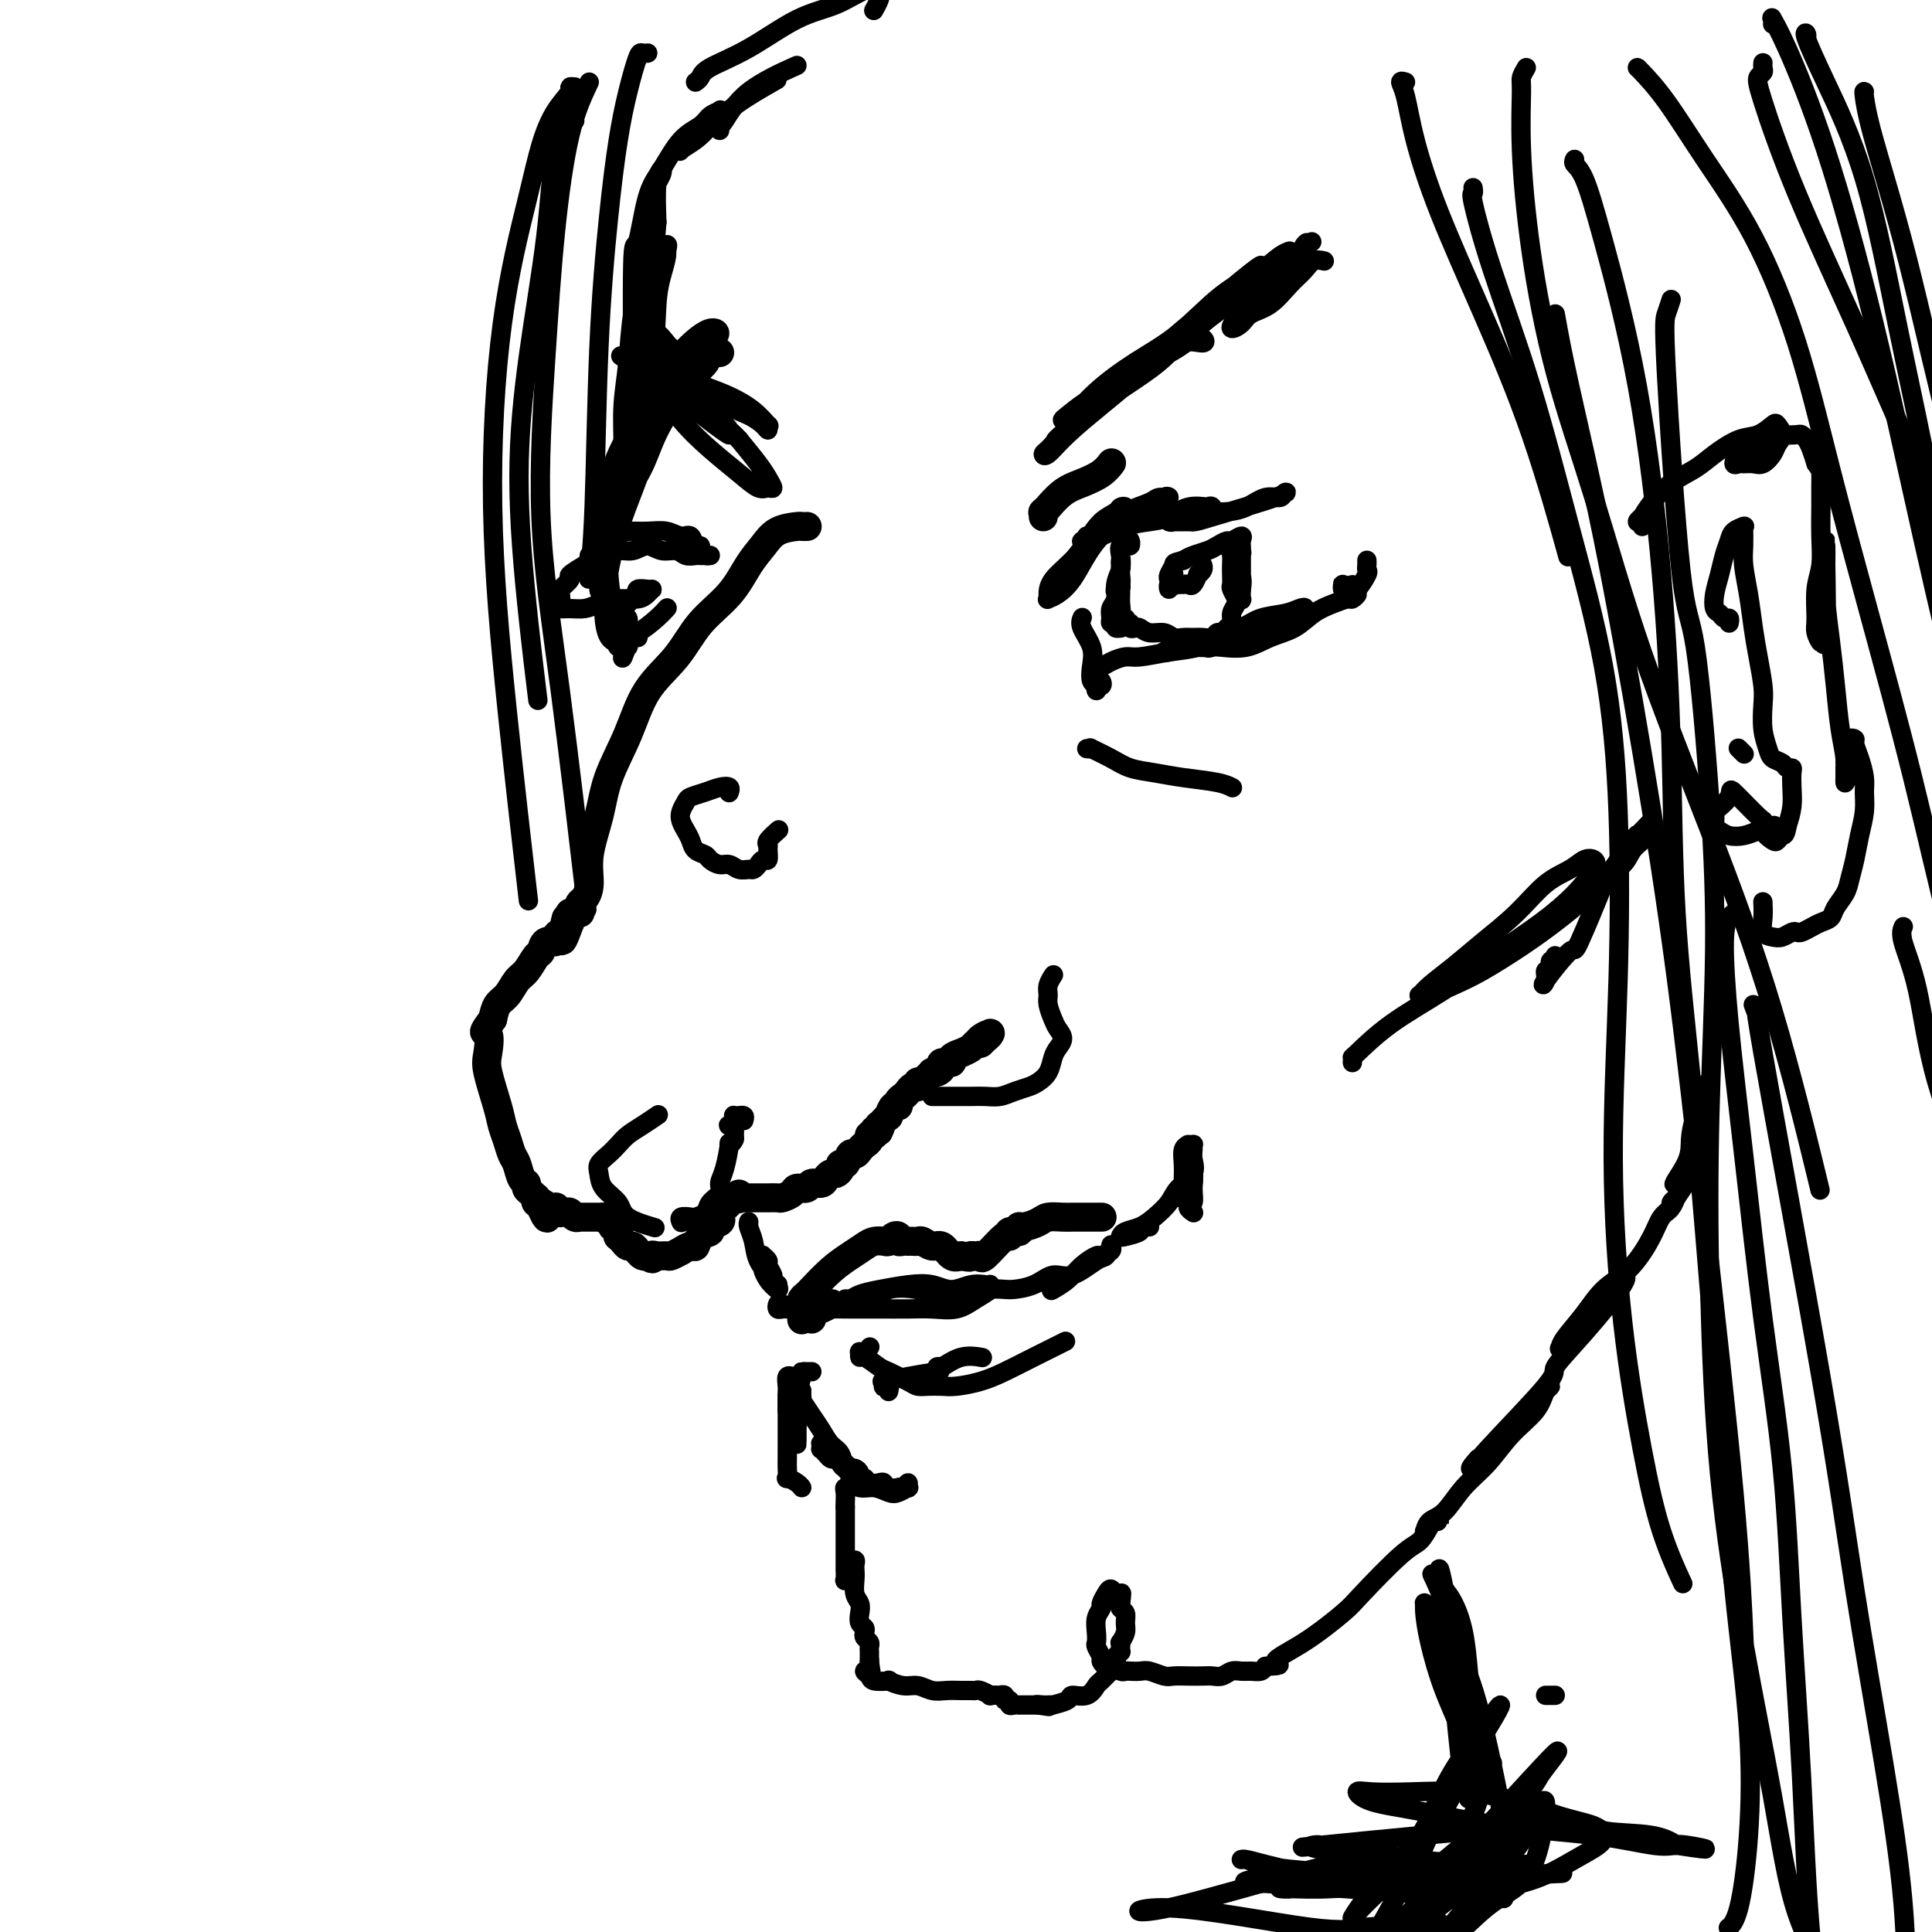 <svg viewBox='0 0 400 400' version='1.1' xmlns='http://www.w3.org/2000/svg' xmlns:xlink='http://www.w3.org/1999/xlink'><g fill='none' stroke='rgb(0,0,0)' stroke-width='6' stroke-linecap='round' stroke-linejoin='round'><path d='M149,73c-0.798,-0.164 -1.596,-0.328 -2,0c-0.404,0.328 -0.413,1.149 -1,2c-0.587,0.851 -1.750,1.734 -3,3c-1.250,1.266 -2.586,2.916 -4,5c-1.414,2.084 -2.904,4.603 -4,7c-1.096,2.397 -1.796,4.673 -3,7c-1.204,2.327 -2.911,4.706 -4,7c-1.089,2.294 -1.560,4.502 -2,7c-0.440,2.498 -0.847,5.287 -1,7c-0.153,1.713 -0.050,2.352 0,3c0.050,0.648 0.047,1.306 0,1c-0.047,-0.306 -0.138,-1.576 0,-3c0.138,-1.424 0.505,-3.001 1,-5c0.495,-1.999 1.117,-4.421 2,-7c0.883,-2.579 2.026,-5.317 3,-8c0.974,-2.683 1.780,-5.311 3,-8c1.220,-2.689 2.853,-5.438 4,-8c1.147,-2.562 1.808,-4.936 3,-7c1.192,-2.064 2.914,-3.817 4,-5c1.086,-1.183 1.537,-1.798 2,-2c0.463,-0.202 0.939,0.007 1,0c0.061,-0.007 -0.293,-0.230 -1,0c-0.707,0.230 -1.768,0.914 -3,2c-1.232,1.086 -2.634,2.575 -4,4c-1.366,1.425 -2.696,2.787 -4,5c-1.304,2.213 -2.581,5.278 -4,8c-1.419,2.722 -2.978,5.101 -4,8c-1.022,2.899 -1.506,6.319 -2,10c-0.494,3.681 -0.998,7.623 -1,11c-0.002,3.377 0.499,6.188 1,9'/><path d='M126,126c0.133,6.000 1.467,6.000 2,6c0.533,0.000 0.267,0.000 0,0'/><path d='M167,109c0.110,-0.003 0.220,-0.006 0,0c-0.220,0.006 -0.772,0.022 -1,0c-0.228,-0.022 -0.134,-0.083 -1,0c-0.866,0.083 -2.692,0.308 -4,1c-1.308,0.692 -2.098,1.849 -3,3c-0.902,1.151 -1.918,2.296 -3,4c-1.082,1.704 -2.231,3.968 -4,6c-1.769,2.032 -4.158,3.833 -6,6c-1.842,2.167 -3.136,4.702 -5,7c-1.864,2.298 -4.297,4.360 -6,7c-1.703,2.640 -2.676,5.858 -4,9c-1.324,3.142 -2.999,6.208 -4,9c-1.001,2.792 -1.330,5.312 -2,8c-0.670,2.688 -1.682,5.546 -2,8c-0.318,2.454 0.058,4.504 0,6c-0.058,1.496 -0.551,2.439 -1,3c-0.449,0.561 -0.853,0.739 -1,1c-0.147,0.261 -0.038,0.606 0,1c0.038,0.394 0.006,0.838 0,1c-0.006,0.162 0.013,0.044 0,0c-0.013,-0.044 -0.060,-0.012 0,0c0.060,0.012 0.226,0.006 0,0c-0.226,-0.006 -0.845,-0.012 -1,0c-0.155,0.012 0.155,0.042 0,0c-0.155,-0.042 -0.773,-0.155 -1,0c-0.227,0.155 -0.061,0.577 0,1c0.061,0.423 0.016,0.845 0,1c-0.016,0.155 -0.004,0.042 0,0c0.004,-0.042 0.001,-0.012 0,0c-0.001,0.012 -0.001,0.006 0,0'/><path d='M118,191c-2.702,7.421 -1.456,1.973 -1,0c0.456,-1.973 0.122,-0.472 0,0c-0.122,0.472 -0.032,-0.084 0,0c0.032,0.084 0.005,0.807 0,1c-0.005,0.193 0.012,-0.144 0,0c-0.012,0.144 -0.055,0.770 0,1c0.055,0.230 0.207,0.064 0,0c-0.207,-0.064 -0.772,-0.027 -1,0c-0.228,0.027 -0.120,0.044 0,0c0.120,-0.044 0.253,-0.148 0,0c-0.253,0.148 -0.893,0.548 -1,1c-0.107,0.452 0.319,0.954 0,1c-0.319,0.046 -1.384,-0.365 -2,0c-0.616,0.365 -0.784,1.505 -1,2c-0.216,0.495 -0.481,0.344 -1,1c-0.519,0.656 -1.291,2.118 -2,3c-0.709,0.882 -1.355,1.185 -2,2c-0.645,0.815 -1.289,2.143 -2,3c-0.711,0.857 -1.489,1.245 -2,2c-0.511,0.755 -0.756,1.878 -1,3'/><path d='M102,211c-2.710,3.569 -1.483,2.492 -1,3c0.483,0.508 0.224,2.600 0,4c-0.224,1.400 -0.411,2.108 0,4c0.411,1.892 1.420,4.967 2,7c0.580,2.033 0.733,3.025 1,4c0.267,0.975 0.650,1.935 1,3c0.350,1.065 0.667,2.236 1,3c0.333,0.764 0.680,1.122 1,2c0.320,0.878 0.611,2.278 1,3c0.389,0.722 0.875,0.768 1,1c0.125,0.232 -0.110,0.651 0,1c0.110,0.349 0.565,0.630 1,1c0.435,0.370 0.849,0.831 1,1c0.151,0.169 0.041,0.045 0,0c-0.041,-0.045 -0.011,-0.012 0,0c0.011,0.012 0.003,0.003 0,0c-0.003,-0.003 -0.001,-0.001 0,0c0.001,0.001 0.000,0.000 0,0c-0.000,-0.000 -0.000,0.000 0,0c0.000,-0.000 0.000,-0.001 0,0c-0.000,0.001 -0.001,0.004 0,0c0.001,-0.004 0.004,-0.015 0,0c-0.004,0.015 -0.015,0.056 0,0c0.015,-0.056 0.057,-0.208 0,0c-0.057,0.208 -0.211,0.777 0,1c0.211,0.223 0.788,0.098 1,0c0.212,-0.098 0.061,-0.171 0,0c-0.061,0.171 -0.030,0.585 0,1'/><path d='M112,250c1.931,4.332 1.257,1.161 1,0c-0.257,-1.161 -0.098,-0.312 0,0c0.098,0.312 0.135,0.087 0,0c-0.135,-0.087 -0.443,-0.038 0,0c0.443,0.038 1.638,0.063 2,0c0.362,-0.063 -0.110,-0.214 0,0c0.110,0.214 0.803,0.793 1,1c0.197,0.207 -0.101,0.041 0,0c0.101,-0.041 0.601,0.041 1,0c0.399,-0.041 0.695,-0.207 1,0c0.305,0.207 0.618,0.788 1,1c0.382,0.212 0.833,0.057 1,0c0.167,-0.057 0.049,-0.015 0,0c-0.049,0.015 -0.028,0.004 0,0c0.028,-0.004 0.064,-0.001 0,0c-0.064,0.001 -0.228,0.000 0,0c0.228,-0.000 0.848,-0.000 1,0c0.152,0.000 -0.166,0.000 0,0c0.166,-0.000 0.814,-0.000 1,0c0.186,0.000 -0.091,0.000 0,0c0.091,-0.000 0.550,-0.000 1,0c0.450,0.000 0.890,0.000 1,0c0.110,-0.000 -0.112,-0.000 0,0c0.112,0.000 0.556,0.000 1,0'/><path d='M125,252c2.233,0.327 1.317,0.144 1,0c-0.317,-0.144 -0.033,-0.249 0,0c0.033,0.249 -0.183,0.850 0,1c0.183,0.150 0.767,-0.153 1,0c0.233,0.153 0.115,0.763 0,1c-0.115,0.237 -0.228,0.101 0,0c0.228,-0.101 0.796,-0.168 1,0c0.204,0.168 0.044,0.571 0,1c-0.044,0.429 0.030,0.885 0,1c-0.030,0.115 -0.163,-0.110 0,0c0.163,0.110 0.621,0.555 1,1c0.379,0.445 0.679,0.890 1,1c0.321,0.110 0.663,-0.115 1,0c0.337,0.115 0.668,0.569 1,1c0.332,0.431 0.666,0.837 1,1c0.334,0.163 0.667,0.081 1,0'/><path d='M134,260c1.589,1.236 1.061,0.327 1,0c-0.061,-0.327 0.346,-0.072 1,0c0.654,0.072 1.555,-0.037 2,0c0.445,0.037 0.434,0.222 1,0c0.566,-0.222 1.708,-0.851 2,-1c0.292,-0.149 -0.268,0.181 0,0c0.268,-0.181 1.362,-0.875 2,-1c0.638,-0.125 0.819,0.317 1,0c0.181,-0.317 0.360,-1.394 1,-2c0.640,-0.606 1.740,-0.739 2,-1c0.260,-0.261 -0.318,-0.648 0,-1c0.318,-0.352 1.534,-0.668 2,-1c0.466,-0.332 0.181,-0.680 0,-1c-0.181,-0.320 -0.259,-0.611 0,-1c0.259,-0.389 0.854,-0.875 1,-1c0.146,-0.125 -0.158,0.110 0,0c0.158,-0.110 0.778,-0.565 1,-1c0.222,-0.435 0.046,-0.849 0,-1c-0.046,-0.151 0.039,-0.041 0,0c-0.039,0.041 -0.203,0.011 0,0c0.203,-0.011 0.772,-0.003 1,0c0.228,0.003 0.114,0.002 0,0'/><path d='M152,248c1.456,-1.547 1.097,-0.415 1,0c-0.097,0.415 0.068,0.111 0,0c-0.068,-0.111 -0.369,-0.030 0,0c0.369,0.030 1.407,0.008 2,0c0.593,-0.008 0.740,-0.002 1,0c0.260,0.002 0.632,0.001 1,0c0.368,-0.001 0.733,-0.003 1,0c0.267,0.003 0.438,0.011 1,0c0.562,-0.011 1.517,-0.040 2,0c0.483,0.040 0.496,0.150 1,0c0.504,-0.150 1.501,-0.561 2,-1c0.499,-0.439 0.501,-0.905 1,-1c0.499,-0.095 1.496,0.181 2,0c0.504,-0.181 0.516,-0.818 1,-1c0.484,-0.182 1.440,0.092 2,0c0.560,-0.092 0.724,-0.551 1,-1c0.276,-0.449 0.665,-0.889 1,-1c0.335,-0.111 0.614,0.106 1,0c0.386,-0.106 0.877,-0.535 1,-1c0.123,-0.465 -0.122,-0.965 0,-1c0.122,-0.035 0.610,0.394 1,0c0.390,-0.394 0.683,-1.611 1,-2c0.317,-0.389 0.658,0.049 1,0c0.342,-0.049 0.684,-0.587 1,-1c0.316,-0.413 0.607,-0.702 1,-1c0.393,-0.298 0.889,-0.606 1,-1c0.111,-0.394 -0.162,-0.875 0,-1c0.162,-0.125 0.761,0.107 1,0c0.239,-0.107 0.120,-0.554 0,-1'/><path d='M181,234c1.929,-1.719 1.252,-0.516 1,0c-0.252,0.516 -0.078,0.344 0,0c0.078,-0.344 0.059,-0.861 0,-1c-0.059,-0.139 -0.157,0.098 0,0c0.157,-0.098 0.568,-0.533 1,-1c0.432,-0.467 0.886,-0.965 1,-1c0.114,-0.035 -0.110,0.394 0,0c0.110,-0.394 0.554,-1.611 1,-2c0.446,-0.389 0.893,0.049 1,0c0.107,-0.049 -0.125,-0.587 0,-1c0.125,-0.413 0.607,-0.703 1,-1c0.393,-0.297 0.696,-0.600 1,-1c0.304,-0.400 0.607,-0.896 1,-1c0.393,-0.104 0.875,0.183 1,0c0.125,-0.183 -0.106,-0.838 0,-1c0.106,-0.162 0.550,0.167 1,0c0.450,-0.167 0.904,-0.829 1,-1c0.096,-0.171 -0.168,0.151 0,0c0.168,-0.151 0.767,-0.775 1,-1c0.233,-0.225 0.099,-0.050 0,0c-0.099,0.050 -0.162,-0.024 0,0c0.162,0.024 0.549,0.147 1,0c0.451,-0.147 0.966,-0.565 1,-1c0.034,-0.435 -0.413,-0.886 0,-1c0.413,-0.114 1.687,0.110 2,0c0.313,-0.110 -0.334,-0.555 0,-1c0.334,-0.445 1.647,-0.890 2,-1c0.353,-0.110 -0.256,0.115 0,0c0.256,-0.115 1.377,-0.569 2,-1c0.623,-0.431 0.750,-0.837 1,-1c0.250,-0.163 0.625,-0.081 1,0'/><path d='M203,216c3.359,-3.027 0.756,-1.596 0,-1c-0.756,0.596 0.333,0.356 1,0c0.667,-0.356 0.910,-0.826 1,-1c0.090,-0.174 0.026,-0.050 0,0c-0.026,0.050 -0.013,0.025 0,0'/><path d='M166,273c-0.001,0.233 -0.001,0.466 0,0c0.001,-0.466 0.004,-1.631 0,-2c-0.004,-0.369 -0.015,0.058 0,0c0.015,-0.058 0.054,-0.603 0,-1c-0.054,-0.397 -0.202,-0.648 0,-1c0.202,-0.352 0.754,-0.805 1,-1c0.246,-0.195 0.187,-0.133 1,-1c0.813,-0.867 2.498,-2.663 4,-4c1.502,-1.337 2.822,-2.214 4,-3c1.178,-0.786 2.213,-1.482 3,-2c0.787,-0.518 1.325,-0.858 2,-1c0.675,-0.142 1.487,-0.087 2,0c0.513,0.087 0.729,0.205 1,0c0.271,-0.205 0.598,-0.735 1,-1c0.402,-0.265 0.878,-0.267 1,0c0.122,0.267 -0.111,0.804 0,1c0.111,0.196 0.565,0.053 1,0c0.435,-0.053 0.852,-0.014 1,0c0.148,0.014 0.029,0.004 0,0c-0.029,-0.004 0.033,-0.002 0,0c-0.033,0.002 -0.161,0.005 0,0c0.161,-0.005 0.609,-0.017 1,0c0.391,0.017 0.723,0.065 1,0c0.277,-0.065 0.497,-0.241 1,0c0.503,0.241 1.290,0.900 2,1c0.710,0.100 1.345,-0.358 2,0c0.655,0.358 1.330,1.531 2,2c0.670,0.469 1.335,0.235 2,0'/><path d='M199,260c2.420,0.614 1.969,0.149 2,0c0.031,-0.149 0.545,0.017 1,0c0.455,-0.017 0.852,-0.219 1,0c0.148,0.219 0.047,0.858 1,0c0.953,-0.858 2.959,-3.215 4,-4c1.041,-0.785 1.117,0.001 1,0c-0.117,-0.001 -0.428,-0.788 0,-1c0.428,-0.212 1.594,0.150 2,0c0.406,-0.150 0.052,-0.811 0,-1c-0.052,-0.189 0.198,0.093 1,0c0.802,-0.093 2.154,-0.561 3,-1c0.846,-0.439 1.185,-0.850 2,-1c0.815,-0.150 2.107,-0.040 3,0c0.893,0.040 1.389,0.011 2,0c0.611,-0.011 1.339,-0.003 2,0c0.661,0.003 1.255,0.001 2,0c0.745,-0.001 1.641,-0.000 2,0c0.359,0.000 0.179,0.000 0,0'/><path d='M168,273c0.045,0.091 0.089,0.182 0,0c-0.089,-0.182 -0.313,-0.636 0,-1c0.313,-0.364 1.161,-0.636 2,-1c0.839,-0.364 1.668,-0.818 2,-1c0.332,-0.182 0.166,-0.091 0,0'/><path d='M216,107c0.035,-0.459 0.070,-0.917 0,-1c-0.070,-0.083 -0.246,0.210 0,0c0.246,-0.210 0.912,-0.923 1,-1c0.088,-0.077 -0.404,0.484 0,0c0.404,-0.484 1.702,-2.011 3,-3c1.298,-0.989 2.595,-1.440 4,-2c1.405,-0.560 2.917,-1.228 4,-2c1.083,-0.772 1.738,-1.649 2,-2c0.262,-0.351 0.131,-0.175 0,0'/></g>
<g fill='none' stroke='rgb(0,0,0)' stroke-width='4' stroke-linecap='round' stroke-linejoin='round'><path d='M222,120c0.091,-0.112 0.182,-0.225 0,0c-0.182,0.225 -0.636,0.787 -1,1c-0.364,0.213 -0.639,0.079 -1,0c-0.361,-0.079 -0.810,-0.101 -1,0c-0.190,0.101 -0.121,0.327 0,0c0.121,-0.327 0.295,-1.205 1,-2c0.705,-0.795 1.940,-1.507 3,-3c1.060,-1.493 1.946,-3.767 3,-5c1.054,-1.233 2.277,-1.426 3,-2c0.723,-0.574 0.945,-1.530 1,-2c0.055,-0.470 -0.057,-0.453 0,0c0.057,0.453 0.283,1.343 0,2c-0.283,0.657 -1.074,1.080 -2,2c-0.926,0.920 -1.985,2.338 -3,4c-1.015,1.662 -1.985,3.568 -3,5c-1.015,1.432 -2.075,2.390 -3,3c-0.925,0.610 -1.713,0.873 -2,1c-0.287,0.127 -0.072,0.117 0,0c0.072,-0.117 -0.001,-0.342 0,-1c0.001,-0.658 0.074,-1.748 1,-3c0.926,-1.252 2.706,-2.665 4,-4c1.294,-1.335 2.102,-2.593 3,-4c0.898,-1.407 1.885,-2.962 3,-4c1.115,-1.038 2.360,-1.558 3,-2c0.640,-0.442 0.677,-0.807 1,-1c0.323,-0.193 0.931,-0.216 1,0c0.069,0.216 -0.401,0.671 -1,1c-0.599,0.329 -1.325,0.531 -2,1c-0.675,0.469 -1.297,1.203 -2,2c-0.703,0.797 -1.487,1.656 -2,2c-0.513,0.344 -0.757,0.172 -1,0'/><path d='M225,111c-0.690,0.759 0.585,0.157 1,0c0.415,-0.157 -0.030,0.133 0,0c0.030,-0.133 0.535,-0.687 3,-2c2.465,-1.313 6.888,-3.386 9,-4c2.112,-0.614 1.911,0.230 2,0c0.089,-0.230 0.469,-1.535 1,-2c0.531,-0.465 1.215,-0.091 1,0c-0.215,0.091 -1.327,-0.102 -2,0c-0.673,0.102 -0.906,0.500 -2,1c-1.094,0.500 -3.048,1.101 -5,2c-1.952,0.899 -3.903,2.095 -5,3c-1.097,0.905 -1.341,1.518 -2,2c-0.659,0.482 -1.734,0.834 -2,1c-0.266,0.166 0.277,0.148 1,0c0.723,-0.148 1.627,-0.425 3,-1c1.373,-0.575 3.215,-1.446 5,-2c1.785,-0.554 3.511,-0.790 5,-1c1.489,-0.210 2.739,-0.396 4,-1c1.261,-0.604 2.533,-1.628 4,-2c1.467,-0.372 3.129,-0.092 4,0c0.871,0.092 0.949,-0.005 1,0c0.051,0.005 0.074,0.110 0,0c-0.074,-0.110 -0.244,-0.436 -1,0c-0.756,0.436 -2.097,1.633 -3,2c-0.903,0.367 -1.369,-0.098 -2,0c-0.631,0.098 -1.427,0.758 -2,1c-0.573,0.242 -0.924,0.065 -1,0c-0.076,-0.065 0.121,-0.019 1,0c0.879,0.019 2.439,0.009 4,0'/><path d='M247,108c0.770,-0.005 0.696,-0.017 4,-1c3.304,-0.983 9.988,-2.936 13,-4c3.012,-1.064 2.352,-1.237 2,-1c-0.352,0.237 -0.396,0.886 -1,1c-0.604,0.114 -1.767,-0.305 -3,0c-1.233,0.305 -2.534,1.335 -4,2c-1.466,0.665 -3.095,0.966 -5,1c-1.905,0.034 -4.087,-0.197 -6,0c-1.913,0.197 -3.559,0.822 -5,1c-1.441,0.178 -2.678,-0.093 -4,0c-1.322,0.093 -2.728,0.548 -4,1c-1.272,0.452 -2.408,0.902 -3,1c-0.592,0.098 -0.639,-0.155 -1,0c-0.361,0.155 -1.036,0.719 -1,1c0.036,0.281 0.784,0.279 1,0c0.216,-0.279 -0.101,-0.836 0,-1c0.101,-0.164 0.619,0.064 1,0c0.381,-0.064 0.624,-0.419 1,0c0.376,0.419 0.886,1.612 1,2c0.114,0.388 -0.169,-0.030 0,0c0.169,0.030 0.791,0.508 1,1c0.209,0.492 0.004,0.998 0,1c-0.004,0.002 0.191,-0.499 0,-1c-0.191,-0.501 -0.769,-1.000 -1,-1c-0.231,0.000 -0.116,0.500 0,1'/><path d='M233,112c0.087,0.601 -0.695,0.602 -1,1c-0.305,0.398 -0.134,1.192 0,2c0.134,0.808 0.231,1.629 0,3c-0.231,1.371 -0.790,3.293 -1,4c-0.210,0.707 -0.070,0.198 0,0c0.070,-0.198 0.071,-0.085 0,0c-0.071,0.085 -0.215,0.143 0,0c0.215,-0.143 0.790,-0.488 1,-1c0.210,-0.512 0.056,-1.192 0,-2c-0.056,-0.808 -0.014,-1.746 0,-2c0.014,-0.254 -0.000,0.175 0,0c0.000,-0.175 0.015,-0.955 0,-1c-0.015,-0.045 -0.060,0.645 0,1c0.060,0.355 0.227,0.375 0,1c-0.227,0.625 -0.846,1.856 -1,3c-0.154,1.144 0.159,2.202 0,3c-0.159,0.798 -0.790,1.335 -1,2c-0.210,0.665 -0.000,1.458 0,2c0.000,0.542 -0.210,0.833 0,1c0.210,0.167 0.841,0.210 1,0c0.159,-0.210 -0.154,-0.672 0,-1c0.154,-0.328 0.773,-0.522 1,-1c0.227,-0.478 0.060,-1.239 0,-2c-0.060,-0.761 -0.015,-1.522 0,-2c0.015,-0.478 0.000,-0.672 0,-1c-0.000,-0.328 0.014,-0.790 0,-1c-0.014,-0.210 -0.055,-0.170 0,0c0.055,0.170 0.207,0.469 0,1c-0.207,0.531 -0.773,1.295 -1,2c-0.227,0.705 -0.113,1.353 0,2'/><path d='M231,126c-0.292,2.784 -0.022,2.743 0,3c0.022,0.257 -0.204,0.810 0,1c0.204,0.190 0.838,0.016 1,0c0.162,-0.016 -0.149,0.124 0,0c0.149,-0.124 0.757,-0.513 1,-1c0.243,-0.487 0.121,-1.073 0,-1c-0.121,0.073 -0.240,0.803 0,1c0.240,0.197 0.840,-0.139 1,0c0.160,0.139 -0.119,0.754 0,1c0.119,0.246 0.637,0.122 1,0c0.363,-0.122 0.573,-0.243 1,0c0.427,0.243 1.073,0.850 2,1c0.927,0.150 2.135,-0.156 3,0c0.865,0.156 1.387,0.775 2,1c0.613,0.225 1.316,0.056 2,0c0.684,-0.056 1.349,-0.000 2,0c0.651,0.000 1.287,-0.056 2,0c0.713,0.056 1.501,0.223 2,0c0.499,-0.223 0.707,-0.836 1,-1c0.293,-0.164 0.670,0.123 1,0c0.330,-0.123 0.613,-0.654 1,-1c0.387,-0.346 0.877,-0.505 1,-1c0.123,-0.495 -0.121,-1.326 0,-2c0.121,-0.674 0.606,-1.193 1,-2c0.394,-0.807 0.697,-1.904 1,-3'/><path d='M257,122c0.308,-1.670 0.079,-2.346 0,-3c-0.079,-0.654 -0.006,-1.286 0,-2c0.006,-0.714 -0.055,-1.509 0,-2c0.055,-0.491 0.225,-0.680 0,-1c-0.225,-0.320 -0.845,-0.773 -1,-1c-0.155,-0.227 0.155,-0.227 0,0c-0.155,0.227 -0.773,0.681 -1,1c-0.227,0.319 -0.062,0.504 0,1c0.062,0.496 0.021,1.303 0,2c-0.021,0.697 -0.021,1.283 0,2c0.021,0.717 0.062,1.565 0,2c-0.062,0.435 -0.227,0.458 0,1c0.227,0.542 0.845,1.603 1,2c0.155,0.397 -0.155,0.129 0,0c0.155,-0.129 0.774,-0.117 1,0c0.226,0.117 0.061,0.341 0,0c-0.061,-0.341 -0.016,-1.247 0,-2c0.016,-0.753 0.005,-1.354 0,-2c-0.005,-0.646 -0.002,-1.338 0,-2c0.002,-0.662 0.002,-1.292 0,-2c-0.002,-0.708 -0.008,-1.492 0,-2c0.008,-0.508 0.028,-0.739 0,-1c-0.028,-0.261 -0.105,-0.550 0,-1c0.105,-0.450 0.391,-1.060 0,-1c-0.391,0.060 -1.459,0.790 -2,1c-0.541,0.210 -0.554,-0.098 -1,0c-0.446,0.098 -1.326,0.604 -2,1c-0.674,0.396 -1.143,0.684 -2,1c-0.857,0.316 -2.102,0.662 -3,1c-0.898,0.338 -1.449,0.669 -2,1'/><path d='M245,116c-2.249,0.583 -1.870,0.539 -2,1c-0.130,0.461 -0.768,1.426 -1,2c-0.232,0.574 -0.058,0.756 0,1c0.058,0.244 0.002,0.551 0,1c-0.002,0.449 0.052,1.041 0,1c-0.052,-0.041 -0.210,-0.715 0,-1c0.210,-0.285 0.788,-0.182 1,0c0.212,0.182 0.057,0.444 0,0c-0.057,-0.444 -0.016,-1.593 0,-2c0.016,-0.407 0.007,-0.071 0,0c-0.007,0.071 -0.013,-0.125 0,0c0.013,0.125 0.045,0.569 0,1c-0.045,0.431 -0.167,0.850 0,1c0.167,0.150 0.623,0.033 1,0c0.377,-0.033 0.674,0.020 1,0c0.326,-0.020 0.679,-0.113 1,0c0.321,0.113 0.608,0.433 1,0c0.392,-0.433 0.890,-1.619 1,-2c0.110,-0.381 -0.167,0.041 0,0c0.167,-0.041 0.777,-0.547 1,-1c0.223,-0.453 0.060,-0.853 0,-1c-0.060,-0.147 -0.017,-0.042 0,0c0.017,0.042 0.009,0.021 0,0'/><path d='M224,128c0.060,-0.131 0.120,-0.263 0,0c-0.120,0.263 -0.421,0.920 0,2c0.421,1.080 1.563,2.581 2,4c0.437,1.419 0.169,2.754 0,4c-0.169,1.246 -0.238,2.401 0,3c0.238,0.599 0.783,0.641 1,1c0.217,0.359 0.107,1.035 0,1c-0.107,-0.035 -0.211,-0.783 0,-1c0.211,-0.217 0.735,0.095 1,0c0.265,-0.095 0.270,-0.599 0,-1c-0.270,-0.401 -0.813,-0.699 -1,-1c-0.187,-0.301 -0.016,-0.607 0,-1c0.016,-0.393 -0.122,-0.875 0,-1c0.122,-0.125 0.506,0.107 1,0c0.494,-0.107 1.099,-0.552 2,-1c0.901,-0.448 2.099,-0.897 3,-1c0.901,-0.103 1.505,0.141 3,0c1.495,-0.141 3.881,-0.669 6,-1c2.119,-0.331 3.971,-0.467 6,-1c2.029,-0.533 4.236,-1.463 6,-2c1.764,-0.537 3.085,-0.682 4,-1c0.915,-0.318 1.423,-0.811 2,-1c0.577,-0.189 1.225,-0.076 1,0c-0.225,0.076 -1.321,0.114 -2,0c-0.679,-0.114 -0.942,-0.381 -2,0c-1.058,0.381 -2.911,1.409 -5,2c-2.089,0.591 -4.416,0.746 -6,1c-1.584,0.254 -2.427,0.607 -3,1c-0.573,0.393 -0.878,0.827 -1,1c-0.122,0.173 -0.061,0.087 0,0'/><path d='M242,135c-2.780,0.521 -0.229,-0.675 2,-1c2.229,-0.325 4.136,0.221 6,0c1.864,-0.221 3.685,-1.209 6,-2c2.315,-0.791 5.125,-1.386 7,-2c1.875,-0.614 2.816,-1.248 4,-2c1.184,-0.752 2.612,-1.621 3,-2c0.388,-0.379 -0.263,-0.268 -1,0c-0.737,0.268 -1.561,0.692 -3,1c-1.439,0.308 -3.493,0.499 -5,1c-1.507,0.501 -2.467,1.311 -4,2c-1.533,0.689 -3.639,1.258 -5,2c-1.361,0.742 -1.975,1.657 -2,2c-0.025,0.343 0.541,0.115 1,0c0.459,-0.115 0.810,-0.117 2,0c1.190,0.117 3.217,0.354 5,0c1.783,-0.354 3.322,-1.300 5,-2c1.678,-0.700 3.496,-1.153 5,-2c1.504,-0.847 2.695,-2.087 4,-3c1.305,-0.913 2.724,-1.497 4,-2c1.276,-0.503 2.409,-0.923 3,-1c0.591,-0.077 0.639,0.189 1,0c0.361,-0.189 1.035,-0.834 1,-1c-0.035,-0.166 -0.780,0.148 -1,0c-0.220,-0.148 0.085,-0.758 0,-1c-0.085,-0.242 -0.559,-0.114 -1,0c-0.441,0.114 -0.850,0.216 -1,0c-0.150,-0.216 -0.040,-0.751 0,-1c0.040,-0.249 0.012,-0.214 0,0c-0.012,0.214 -0.006,0.607 0,1'/><path d='M278,122c3.335,-1.860 1.672,-0.509 1,0c-0.672,0.509 -0.352,0.176 0,0c0.352,-0.176 0.735,-0.193 1,0c0.265,0.193 0.411,0.598 1,0c0.589,-0.598 1.622,-2.199 2,-3c0.378,-0.801 0.101,-0.802 0,-1c-0.101,-0.198 -0.027,-0.592 0,-1c0.027,-0.408 0.008,-0.831 0,-1c-0.008,-0.169 -0.004,-0.085 0,0'/><path d='M225,155c0.520,0.046 1.040,0.092 1,0c-0.040,-0.092 -0.639,-0.323 0,0c0.639,0.323 2.517,1.200 4,2c1.483,0.800 2.573,1.525 4,2c1.427,0.475 3.192,0.702 5,1c1.808,0.298 3.660,0.668 6,1c2.340,0.332 5.168,0.628 7,1c1.832,0.372 2.666,0.821 3,1c0.334,0.179 0.167,0.090 0,0'/><path d='M136,231c0.262,-0.179 0.524,-0.357 0,0c-0.524,0.357 -1.832,1.251 -3,2c-1.168,0.749 -2.194,1.355 -3,2c-0.806,0.645 -1.392,1.331 -2,2c-0.608,0.669 -1.238,1.323 -2,2c-0.762,0.677 -1.655,1.378 -2,2c-0.345,0.622 -0.140,1.165 0,2c0.140,0.835 0.217,1.961 1,3c0.783,1.039 2.272,1.990 3,3c0.728,1.010 0.696,2.080 2,3c1.304,0.920 3.944,1.692 5,2c1.056,0.308 0.528,0.154 0,0'/><path d='M154,232c0.121,-0.423 0.242,-0.846 0,-1c-0.242,-0.154 -0.849,-0.039 -1,0c-0.151,0.039 0.152,0.000 0,0c-0.152,-0.000 -0.760,0.038 -1,0c-0.240,-0.038 -0.113,-0.151 0,0c0.113,0.151 0.212,0.565 0,1c-0.212,0.435 -0.735,0.889 -1,1c-0.265,0.111 -0.271,-0.123 0,0c0.271,0.123 0.819,0.603 1,1c0.181,0.397 -0.007,0.711 0,1c0.007,0.289 0.208,0.553 0,1c-0.208,0.447 -0.824,1.078 -1,1c-0.176,-0.078 0.089,-0.866 0,0c-0.089,0.866 -0.534,3.387 -1,5c-0.466,1.613 -0.955,2.317 -1,3c-0.045,0.683 0.354,1.346 0,2c-0.354,0.654 -1.461,1.299 -2,2c-0.539,0.701 -0.508,1.460 -1,2c-0.492,0.540 -1.505,0.863 -2,1c-0.495,0.137 -0.473,0.088 -1,0c-0.527,-0.088 -1.603,-0.216 -2,0c-0.397,0.216 -0.113,0.776 0,1c0.113,0.224 0.057,0.112 0,0'/><path d='M151,164c-0.042,0.107 -0.085,0.214 0,0c0.085,-0.214 0.297,-0.749 0,-1c-0.297,-0.251 -1.102,-0.219 -2,0c-0.898,0.219 -1.887,0.625 -3,1c-1.113,0.375 -2.348,0.719 -3,1c-0.652,0.281 -0.721,0.498 -1,1c-0.279,0.502 -0.766,1.290 -1,2c-0.234,0.710 -0.213,1.342 0,2c0.213,0.658 0.620,1.342 1,2c0.380,0.658 0.735,1.291 1,2c0.265,0.709 0.441,1.495 1,2c0.559,0.505 1.500,0.727 2,1c0.500,0.273 0.557,0.595 1,1c0.443,0.405 1.270,0.894 2,1c0.730,0.106 1.361,-0.170 2,0c0.639,0.170 1.284,0.788 2,1c0.716,0.212 1.502,0.020 2,0c0.498,-0.020 0.708,0.132 1,0c0.292,-0.132 0.667,-0.546 1,-1c0.333,-0.454 0.623,-0.946 1,-1c0.377,-0.054 0.841,0.332 1,0c0.159,-0.332 0.015,-1.381 0,-2c-0.015,-0.619 0.101,-0.807 0,-1c-0.101,-0.193 -0.419,-0.392 0,-1c0.419,-0.608 1.574,-1.625 2,-2c0.426,-0.375 0.122,-0.107 0,0c-0.122,0.107 -0.061,0.054 0,0'/><path d='M163,271c0.084,0.008 0.168,0.015 0,0c-0.168,-0.015 -0.587,-0.053 -1,0c-0.413,0.053 -0.818,0.196 -1,0c-0.182,-0.196 -0.140,-0.732 0,-1c0.140,-0.268 0.377,-0.268 1,0c0.623,0.268 1.632,0.804 3,1c1.368,0.196 3.095,0.052 5,0c1.905,-0.052 3.986,-0.012 6,0c2.014,0.012 3.959,-0.002 6,0c2.041,0.002 4.176,0.022 6,0c1.824,-0.022 3.336,-0.087 5,0c1.664,0.087 3.480,0.324 5,0c1.520,-0.324 2.746,-1.211 4,-2c1.254,-0.789 2.538,-1.481 3,-2c0.462,-0.519 0.101,-0.866 0,-1c-0.101,-0.134 0.056,-0.053 0,0c-0.056,0.053 -0.326,0.080 -1,0c-0.674,-0.080 -1.751,-0.267 -3,0c-1.249,0.267 -2.670,0.988 -4,1c-1.330,0.012 -2.569,-0.687 -4,-1c-1.431,-0.313 -3.053,-0.241 -5,0c-1.947,0.241 -4.220,0.653 -6,1c-1.780,0.347 -3.067,0.631 -4,1c-0.933,0.369 -1.511,0.824 -2,1c-0.489,0.176 -0.887,0.074 -1,0c-0.113,-0.074 0.061,-0.121 1,0c0.939,0.121 2.644,0.408 4,0c1.356,-0.408 2.363,-1.511 4,-2c1.637,-0.489 3.902,-0.362 6,0c2.098,0.362 4.028,0.961 6,1c1.972,0.039 3.986,-0.480 6,-1'/><path d='M202,267c5.512,-0.285 5.792,0.004 7,0c1.208,-0.004 3.346,-0.300 5,-1c1.654,-0.700 2.825,-1.803 4,-2c1.175,-0.197 2.353,0.510 4,0c1.647,-0.510 3.764,-2.239 5,-3c1.236,-0.761 1.592,-0.554 2,-1c0.408,-0.446 0.868,-1.547 1,-2c0.132,-0.453 -0.065,-0.260 0,0c0.065,0.260 0.391,0.587 0,1c-0.391,0.413 -1.499,0.913 -2,1c-0.501,0.087 -0.394,-0.239 -1,0c-0.606,0.239 -1.925,1.043 -3,2c-1.075,0.957 -1.905,2.065 -3,3c-1.095,0.935 -2.456,1.696 -3,2c-0.544,0.304 -0.272,0.152 0,0'/><path d='M155,254c0.002,-0.426 0.004,-0.852 0,-1c-0.004,-0.148 -0.014,-0.017 0,0c0.014,0.017 0.050,-0.079 0,0c-0.050,0.079 -0.187,0.334 0,1c0.187,0.666 0.699,1.742 1,3c0.301,1.258 0.392,2.697 1,4c0.608,1.303 1.733,2.469 2,3c0.267,0.531 -0.325,0.426 0,1c0.325,0.574 1.566,1.826 2,2c0.434,0.174 0.060,-0.731 0,-1c-0.060,-0.269 0.195,0.097 0,0c-0.195,-0.097 -0.841,-0.656 -1,-1c-0.159,-0.344 0.167,-0.471 0,-1c-0.167,-0.529 -0.829,-1.460 -1,-2c-0.171,-0.540 0.149,-0.689 0,-1c-0.149,-0.311 -0.768,-0.784 -1,-1c-0.232,-0.216 -0.076,-0.177 0,0c0.076,0.177 0.072,0.491 0,1c-0.072,0.509 -0.212,1.214 0,2c0.212,0.786 0.775,1.653 1,2c0.225,0.347 0.113,0.173 0,0'/><path d='M168,284c0.081,-0.001 0.161,-0.003 0,0c-0.161,0.003 -0.565,0.009 -1,0c-0.435,-0.009 -0.901,-0.035 -1,0c-0.099,0.035 0.170,0.131 0,1c-0.170,0.869 -0.778,2.510 -1,4c-0.222,1.490 -0.060,2.828 0,4c0.060,1.172 0.016,2.178 0,3c-0.016,0.822 -0.004,1.459 0,2c0.004,0.541 0.001,0.986 0,1c-0.001,0.014 -0.000,-0.405 0,-1c0.000,-0.595 -0.000,-1.368 0,-2c0.000,-0.632 0.001,-1.125 0,-2c-0.001,-0.875 -0.004,-2.133 0,-3c0.004,-0.867 0.016,-1.342 0,-2c-0.016,-0.658 -0.061,-1.498 0,-2c0.061,-0.502 0.226,-0.664 0,-1c-0.226,-0.336 -0.845,-0.844 -1,-1c-0.155,-0.156 0.155,0.042 0,0c-0.155,-0.042 -0.774,-0.323 -1,0c-0.226,0.323 -0.061,1.249 0,2c0.061,0.751 0.016,1.326 0,2c-0.016,0.674 -0.004,1.446 0,2c0.004,0.554 0.001,0.892 0,1c-0.001,0.108 -0.000,-0.012 0,0c0.000,0.012 0.000,0.156 0,0c-0.000,-0.156 -0.000,-0.614 0,-1c0.000,-0.386 0.000,-0.701 0,-1c-0.000,-0.299 -0.000,-0.580 0,-1c0.000,-0.420 0.000,-0.977 0,-1c-0.000,-0.023 -0.000,0.489 0,1'/><path d='M163,289c-0.000,-0.298 -0.000,0.458 0,1c0.000,0.542 0.001,0.871 0,1c-0.001,0.129 -0.002,0.058 0,2c0.002,1.942 0.007,5.896 0,8c-0.007,2.104 -0.026,2.357 0,3c0.026,0.643 0.098,1.675 0,2c-0.098,0.325 -0.367,-0.057 0,0c0.367,0.057 1.368,0.554 2,1c0.632,0.446 0.895,0.842 1,1c0.105,0.158 0.053,0.079 0,0'/><path d='M166,288c0.003,-0.078 0.007,-0.155 0,0c-0.007,0.155 -0.024,0.544 0,1c0.024,0.456 0.089,0.980 0,1c-0.089,0.020 -0.332,-0.463 0,0c0.332,0.463 1.241,1.872 2,3c0.759,1.128 1.370,1.976 2,3c0.630,1.024 1.279,2.225 2,3c0.721,0.775 1.514,1.123 2,2c0.486,0.877 0.666,2.284 1,3c0.334,0.716 0.823,0.740 1,1c0.177,0.260 0.041,0.756 0,1c-0.041,0.244 0.014,0.234 0,0c-0.014,-0.234 -0.098,-0.694 0,-1c0.098,-0.306 0.377,-0.459 0,-1c-0.377,-0.541 -1.411,-1.469 -2,-2c-0.589,-0.531 -0.732,-0.665 -1,-1c-0.268,-0.335 -0.660,-0.870 -1,-1c-0.340,-0.130 -0.628,0.147 -1,0c-0.372,-0.147 -0.829,-0.716 -1,-1c-0.171,-0.284 -0.057,-0.283 0,0c0.057,0.283 0.057,0.846 0,1c-0.057,0.154 -0.170,-0.103 0,0c0.170,0.103 0.623,0.566 1,1c0.377,0.434 0.679,0.838 1,1c0.321,0.162 0.660,0.081 1,0'/><path d='M173,302c0.702,0.420 0.958,-0.031 1,0c0.042,0.031 -0.130,0.543 0,1c0.130,0.457 0.561,0.857 1,1c0.439,0.143 0.887,0.028 1,0c0.113,-0.028 -0.110,0.030 0,0c0.110,-0.030 0.553,-0.148 1,0c0.447,0.148 0.897,0.562 1,1c0.103,0.438 -0.141,0.901 0,1c0.141,0.099 0.666,-0.166 1,0c0.334,0.166 0.475,0.763 1,1c0.525,0.237 1.432,0.116 2,0c0.568,-0.116 0.796,-0.226 1,0c0.204,0.226 0.384,0.788 1,1c0.616,0.212 1.667,0.075 2,0c0.333,-0.075 -0.053,-0.088 0,0c0.053,0.088 0.544,0.276 1,0c0.456,-0.276 0.877,-1.015 1,-1c0.123,0.015 -0.053,0.785 0,1c0.053,0.215 0.334,-0.123 0,0c-0.334,0.123 -1.285,0.708 -2,1c-0.715,0.292 -1.196,0.292 -2,0c-0.804,-0.292 -1.932,-0.878 -3,-1c-1.068,-0.122 -2.076,0.218 -3,0c-0.924,-0.218 -1.764,-0.994 -2,-1c-0.236,-0.006 0.133,0.758 0,1c-0.133,0.242 -0.768,-0.038 -1,0c-0.232,0.038 -0.063,0.395 0,1c0.063,0.605 0.018,1.459 0,2c-0.018,0.541 -0.009,0.771 0,1'/><path d='M175,312c0.000,0.918 0.000,1.214 0,2c-0.000,0.786 -0.000,2.061 0,3c0.000,0.939 0.000,1.541 0,2c-0.000,0.459 -0.001,0.774 0,2c0.001,1.226 0.004,3.361 0,4c-0.004,0.639 -0.015,-0.219 0,0c0.015,0.219 0.057,1.515 0,2c-0.057,0.485 -0.211,0.159 0,0c0.211,-0.159 0.788,-0.150 1,0c0.212,0.150 0.061,0.442 0,0c-0.061,-0.442 -0.030,-1.618 0,-2c0.030,-0.382 0.061,0.030 0,0c-0.061,-0.030 -0.212,-0.500 0,-1c0.212,-0.500 0.788,-1.028 1,-1c0.212,0.028 0.061,0.612 0,1c-0.061,0.388 -0.030,0.579 0,1c0.030,0.421 0.060,1.072 0,2c-0.060,0.928 -0.208,2.132 0,3c0.208,0.868 0.774,1.398 1,2c0.226,0.602 0.112,1.274 0,2c-0.112,0.726 -0.222,1.504 0,2c0.222,0.496 0.778,0.710 1,1c0.222,0.290 0.112,0.656 0,1c-0.112,0.344 -0.226,0.665 0,1c0.226,0.335 0.793,0.684 1,1c0.207,0.316 0.056,0.600 0,1c-0.056,0.400 -0.015,0.915 0,1c0.015,0.085 0.004,-0.262 0,0c-0.004,0.262 -0.002,1.131 0,2'/><path d='M180,344c0.753,4.903 0.136,1.160 0,0c-0.136,-1.160 0.210,0.264 0,1c-0.210,0.736 -0.977,0.785 -1,1c-0.023,0.215 0.696,0.598 1,1c0.304,0.402 0.192,0.825 1,1c0.808,0.175 2.537,0.103 3,0c0.463,-0.103 -0.340,-0.238 0,0c0.340,0.238 1.824,0.848 3,1c1.176,0.152 2.045,-0.156 3,0c0.955,0.156 1.996,0.774 3,1c1.004,0.226 1.969,0.060 3,0c1.031,-0.060 2.127,-0.012 3,0c0.873,0.012 1.524,-0.011 2,0c0.476,0.011 0.776,0.055 1,0c0.224,-0.055 0.370,-0.211 1,0c0.630,0.211 1.742,0.787 2,1c0.258,0.213 -0.338,0.061 0,0c0.338,-0.061 1.611,-0.031 2,0c0.389,0.031 -0.107,0.065 0,0c0.107,-0.065 0.816,-0.228 1,0c0.184,0.228 -0.157,0.846 0,1c0.157,0.154 0.812,-0.155 1,0c0.188,0.155 -0.090,0.774 0,1c0.090,0.226 0.548,0.061 1,0c0.452,-0.061 0.897,-0.016 1,0c0.103,0.016 -0.137,0.004 0,0c0.137,-0.004 0.652,-0.001 1,0c0.348,0.001 0.528,0.000 1,0c0.472,-0.000 1.236,-0.000 2,0'/><path d='M215,353c4.289,0.619 1.010,0.166 0,0c-1.010,-0.166 0.248,-0.044 1,0c0.752,0.044 0.997,0.009 1,0c0.003,-0.009 -0.236,0.007 0,0c0.236,-0.007 0.948,-0.039 1,0c0.052,0.039 -0.557,0.147 0,0c0.557,-0.147 2.280,-0.549 3,-1c0.720,-0.451 0.435,-0.952 1,-1c0.565,-0.048 1.979,0.357 3,0c1.021,-0.357 1.650,-1.477 2,-2c0.350,-0.523 0.420,-0.451 1,-1c0.580,-0.549 1.671,-1.719 2,-2c0.329,-0.281 -0.104,0.327 0,0c0.104,-0.327 0.746,-1.590 1,-2c0.254,-0.410 0.121,0.031 0,0c-0.121,-0.031 -0.228,-0.534 0,-1c0.228,-0.466 0.792,-0.894 1,-1c0.208,-0.106 0.060,0.109 0,0c-0.060,-0.109 -0.030,-0.543 0,-1c0.030,-0.457 0.062,-0.938 0,-1c-0.062,-0.062 -0.216,0.296 0,0c0.216,-0.296 0.804,-1.245 1,-2c0.196,-0.755 0.001,-1.316 0,-2c-0.001,-0.684 0.192,-1.492 0,-2c-0.192,-0.508 -0.769,-0.717 -1,-1c-0.231,-0.283 -0.115,-0.642 0,-1'/><path d='M232,332c0.357,-2.637 0.249,-2.231 0,-2c-0.249,0.231 -0.640,0.285 -1,0c-0.360,-0.285 -0.689,-0.908 -1,-1c-0.311,-0.092 -0.605,0.349 -1,1c-0.395,0.651 -0.890,1.512 -1,2c-0.110,0.488 0.166,0.602 0,1c-0.166,0.398 -0.772,1.080 -1,2c-0.228,0.920 -0.076,2.077 0,3c0.076,0.923 0.076,1.610 0,2c-0.076,0.390 -0.229,0.482 0,1c0.229,0.518 0.838,1.463 1,2c0.162,0.537 -0.125,0.666 0,1c0.125,0.334 0.663,0.874 1,1c0.337,0.126 0.475,-0.162 1,0c0.525,0.162 1.438,0.774 2,1c0.562,0.226 0.773,0.064 1,0c0.227,-0.064 0.469,-0.031 1,0c0.531,0.031 1.352,0.061 2,0c0.648,-0.061 1.122,-0.212 2,0c0.878,0.212 2.161,0.789 3,1c0.839,0.211 1.236,0.058 2,0c0.764,-0.058 1.895,-0.019 3,0c1.105,0.019 2.183,0.019 3,0c0.817,-0.019 1.373,-0.058 2,0c0.627,0.058 1.323,0.212 2,0c0.677,-0.212 1.333,-0.792 2,-1c0.667,-0.208 1.344,-0.046 2,0c0.656,0.046 1.292,-0.026 2,0c0.708,0.026 1.488,0.150 2,0c0.512,-0.150 0.756,-0.575 1,-1'/><path d='M262,345c4.851,-0.227 1.978,-0.295 2,-1c0.022,-0.705 2.940,-2.046 6,-4c3.060,-1.954 6.263,-4.520 8,-6c1.737,-1.480 2.009,-1.875 4,-4c1.991,-2.125 5.701,-5.981 8,-8c2.299,-2.019 3.187,-2.202 4,-3c0.813,-0.798 1.550,-2.211 2,-3c0.450,-0.789 0.614,-0.954 1,-1c0.386,-0.046 0.993,0.026 1,0c0.007,-0.026 -0.587,-0.149 -1,0c-0.413,0.149 -0.645,0.569 -1,1c-0.355,0.431 -0.833,0.872 -1,1c-0.167,0.128 -0.023,-0.058 0,0c0.023,0.058 -0.073,0.359 0,0c0.073,-0.359 0.317,-1.379 1,-2c0.683,-0.621 1.804,-0.843 3,-2c1.196,-1.157 2.467,-3.248 4,-5c1.533,-1.752 3.329,-3.164 5,-5c1.671,-1.836 3.216,-4.097 5,-6c1.784,-1.903 3.808,-3.447 5,-5c1.192,-1.553 1.552,-3.114 2,-4c0.448,-0.886 0.983,-1.096 1,-1c0.017,0.096 -0.484,0.498 -1,1c-0.516,0.502 -1.045,1.104 -2,2c-0.955,0.896 -2.334,2.087 -4,4c-1.666,1.913 -3.619,4.546 -5,6c-1.381,1.454 -2.191,1.727 -3,2'/><path d='M306,302c-2.395,2.607 -1.381,2.125 -1,2c0.381,-0.125 0.131,0.107 0,0c-0.131,-0.107 -0.142,-0.555 3,-4c3.142,-3.445 9.436,-9.889 12,-13c2.564,-3.111 1.398,-2.888 2,-4c0.602,-1.112 2.972,-3.558 6,-7c3.028,-3.442 6.713,-7.878 8,-10c1.287,-2.122 0.177,-1.928 0,-2c-0.177,-0.072 0.580,-0.408 0,0c-0.580,0.408 -2.496,1.561 -4,3c-1.504,1.439 -2.595,3.165 -4,5c-1.405,1.835 -3.125,3.778 -4,5c-0.875,1.222 -0.907,1.724 -1,2c-0.093,0.276 -0.248,0.327 0,0c0.248,-0.327 0.899,-1.031 2,-2c1.101,-0.969 2.651,-2.203 4,-4c1.349,-1.797 2.498,-4.158 4,-6c1.502,-1.842 3.359,-3.166 5,-5c1.641,-1.834 3.068,-4.177 4,-6c0.932,-1.823 1.370,-3.126 2,-4c0.630,-0.874 1.452,-1.317 2,-2c0.548,-0.683 0.822,-1.604 1,-2c0.178,-0.396 0.261,-0.266 0,0c-0.261,0.266 -0.865,0.668 -1,1c-0.135,0.332 0.201,0.594 0,1c-0.201,0.406 -0.939,0.955 -1,1c-0.061,0.045 0.554,-0.416 1,-1c0.446,-0.584 0.723,-1.292 1,-2'/><path d='M347,248c6.236,-8.857 1.324,-3.999 0,-3c-1.324,0.999 0.938,-1.859 2,-4c1.062,-2.141 0.924,-3.563 1,-5c0.076,-1.437 0.367,-2.887 1,-5c0.633,-2.113 1.610,-4.889 2,-6c0.390,-1.111 0.195,-0.555 0,0'/><path d='M280,220c0.027,-0.446 0.053,-0.893 0,-1c-0.053,-0.107 -0.186,0.125 1,-1c1.186,-1.125 3.692,-3.608 7,-6c3.308,-2.392 7.419,-4.693 11,-7c3.581,-2.307 6.632,-4.622 10,-7c3.368,-2.378 7.055,-4.821 10,-7c2.945,-2.179 5.150,-4.095 7,-6c1.850,-1.905 3.347,-3.800 4,-5c0.653,-1.200 0.463,-1.705 0,-2c-0.463,-0.295 -1.200,-0.380 -2,0c-0.800,0.380 -1.665,1.224 -3,2c-1.335,0.776 -3.141,1.485 -5,3c-1.859,1.515 -3.769,3.835 -6,6c-2.231,2.165 -4.781,4.173 -7,6c-2.219,1.827 -4.108,3.472 -6,5c-1.892,1.528 -3.789,2.940 -5,4c-1.211,1.060 -1.738,1.769 -2,2c-0.262,0.231 -0.260,-0.016 0,0c0.260,0.016 0.777,0.295 2,0c1.223,-0.295 3.153,-1.162 5,-2c1.847,-0.838 3.613,-1.645 6,-3c2.387,-1.355 5.396,-3.258 8,-5c2.604,-1.742 4.805,-3.324 7,-5c2.195,-1.676 4.386,-3.447 6,-5c1.614,-1.553 2.653,-2.888 4,-4c1.347,-1.112 3.002,-2.000 4,-3c0.998,-1.000 1.340,-2.114 2,-3c0.660,-0.886 1.639,-1.546 2,-2c0.361,-0.454 0.103,-0.701 0,-1c-0.103,-0.299 -0.052,-0.649 0,-1'/><path d='M340,172c2.851,-3.016 0.979,-1.055 0,0c-0.979,1.055 -1.065,1.203 -1,1c0.065,-0.203 0.282,-0.758 -1,1c-1.282,1.758 -4.061,5.828 -5,7c-0.939,1.172 -0.037,-0.553 -1,2c-0.963,2.553 -3.790,9.384 -5,12c-1.210,2.616 -0.804,1.019 -2,2c-1.196,0.981 -3.996,4.542 -5,6c-1.004,1.458 -0.213,0.812 0,0c0.213,-0.812 -0.153,-1.790 0,-2c0.153,-0.210 0.826,0.350 1,0c0.174,-0.350 -0.149,-1.609 0,-2c0.149,-0.391 0.771,0.087 1,0c0.229,-0.087 0.065,-0.739 0,-1c-0.065,-0.261 -0.033,-0.130 0,0'/><path d='M122,118c0.003,0.119 0.006,0.237 0,0c-0.006,-0.237 -0.021,-0.830 0,-1c0.021,-0.170 0.077,0.084 0,0c-0.077,-0.084 -0.286,-0.506 0,-1c0.286,-0.494 1.066,-1.062 2,-2c0.934,-0.938 2.021,-2.247 3,-3c0.979,-0.753 1.849,-0.950 3,-1c1.151,-0.050 2.584,0.047 4,0c1.416,-0.047 2.814,-0.238 4,0c1.186,0.238 2.159,0.904 3,1c0.841,0.096 1.549,-0.377 2,0c0.451,0.377 0.647,1.604 1,2c0.353,0.396 0.865,-0.037 1,0c0.135,0.037 -0.107,0.546 0,1c0.107,0.454 0.562,0.854 1,1c0.438,0.146 0.860,0.039 1,0c0.140,-0.039 -0.003,-0.011 0,0c0.003,0.011 0.152,0.004 0,0c-0.152,-0.004 -0.606,-0.005 -1,0c-0.394,0.005 -0.727,0.017 -1,0c-0.273,-0.017 -0.485,-0.062 -1,0c-0.515,0.062 -1.334,0.231 -2,0c-0.666,-0.231 -1.179,-0.862 -2,-1c-0.821,-0.138 -1.949,0.215 -3,0c-1.051,-0.215 -2.025,-1.000 -3,-1c-0.975,-0.000 -1.952,0.783 -3,1c-1.048,0.217 -2.167,-0.134 -3,0c-0.833,0.134 -1.381,0.753 -2,1c-0.619,0.247 -1.310,0.124 -2,0'/><path d='M124,115c-3.359,-0.004 -0.757,-0.013 0,0c0.757,0.013 -0.331,0.049 -1,0c-0.669,-0.049 -0.920,-0.183 -1,0c-0.080,0.183 0.009,0.683 0,1c-0.009,0.317 -0.118,0.451 -1,1c-0.882,0.549 -2.537,1.513 -3,2c-0.463,0.487 0.267,0.499 0,1c-0.267,0.501 -1.531,1.493 -2,2c-0.469,0.507 -0.145,0.529 0,1c0.145,0.471 0.110,1.391 0,2c-0.110,0.609 -0.295,0.905 0,1c0.295,0.095 1.069,-0.012 2,0c0.931,0.012 2.018,0.144 3,0c0.982,-0.144 1.861,-0.564 3,-1c1.139,-0.436 2.540,-0.887 4,-1c1.460,-0.113 2.978,0.114 4,0c1.022,-0.114 1.548,-0.567 2,-1c0.452,-0.433 0.829,-0.844 1,-1c0.171,-0.156 0.137,-0.056 0,0c-0.137,0.056 -0.377,0.066 -1,0c-0.623,-0.066 -1.629,-0.210 -2,0c-0.371,0.210 -0.106,0.774 0,1c0.106,0.226 0.053,0.113 0,0'/><path d='M132,132c0.081,-0.009 0.161,-0.017 0,0c-0.161,0.017 -0.565,0.061 -1,0c-0.435,-0.061 -0.901,-0.227 -1,0c-0.099,0.227 0.170,0.848 0,1c-0.170,0.152 -0.778,-0.166 -1,0c-0.222,0.166 -0.059,0.814 0,1c0.059,0.186 0.015,-0.091 0,0c-0.015,0.091 -0.000,0.552 0,1c0.000,0.448 -0.014,0.885 0,1c0.014,0.115 0.057,-0.092 0,0c-0.057,0.092 -0.214,0.484 0,0c0.214,-0.484 0.800,-1.844 1,-3c0.200,-1.156 0.015,-2.108 0,-3c-0.015,-0.892 0.139,-1.725 0,-2c-0.139,-0.275 -0.573,0.006 -1,0c-0.427,-0.006 -0.849,-0.300 -1,0c-0.151,0.300 -0.033,1.192 0,2c0.033,0.808 -0.020,1.530 0,2c0.020,0.470 0.115,0.689 0,1c-0.115,0.311 -0.438,0.715 0,1c0.438,0.285 1.638,0.451 2,0c0.362,-0.451 -0.113,-1.519 0,-2c0.113,-0.481 0.814,-0.376 2,-1c1.186,-0.624 2.858,-1.976 4,-3c1.142,-1.024 1.755,-1.721 2,-2c0.245,-0.279 0.123,-0.139 0,0'/><path d='M128,127c-0.226,-0.339 -0.452,-0.679 0,-1c0.452,-0.321 1.583,-0.625 2,-1c0.417,-0.375 0.119,-0.821 0,-1c-0.119,-0.179 -0.060,-0.089 0,0'/><path d='M131,90c0.507,-0.761 1.014,-1.522 1,-2c-0.014,-0.478 -0.550,-0.674 0,-3c0.550,-2.326 2.185,-6.784 3,-11c0.815,-4.216 0.809,-8.191 1,-11c0.191,-2.809 0.579,-4.453 1,-6c0.421,-1.547 0.875,-2.996 1,-4c0.125,-1.004 -0.077,-1.563 0,-2c0.077,-0.437 0.434,-0.753 0,1c-0.434,1.753 -1.660,5.574 -2,7c-0.340,1.426 0.207,0.458 0,3c-0.207,2.542 -1.166,8.593 -2,13c-0.834,4.407 -1.543,7.169 -2,10c-0.457,2.831 -0.662,5.731 -1,8c-0.338,2.269 -0.808,3.905 -1,5c-0.192,1.095 -0.105,1.647 0,2c0.105,0.353 0.228,0.507 0,0c-0.228,-0.507 -0.805,-1.674 -1,-3c-0.195,-1.326 -0.007,-2.811 0,-5c0.007,-2.189 -0.168,-5.080 0,-8c0.168,-2.920 0.679,-5.868 1,-9c0.321,-3.132 0.454,-6.449 1,-10c0.546,-3.551 1.506,-7.335 2,-11c0.494,-3.665 0.521,-7.212 1,-10c0.479,-2.788 1.410,-4.819 2,-6c0.590,-1.181 0.839,-1.512 1,-2c0.161,-0.488 0.236,-1.131 0,-1c-0.236,0.131 -0.782,1.038 -1,3c-0.218,1.962 -0.109,4.981 0,8'/><path d='M136,46c-0.323,3.751 -0.629,7.628 -1,12c-0.371,4.372 -0.807,9.238 -1,13c-0.193,3.762 -0.143,6.422 0,9c0.143,2.578 0.377,5.076 0,6c-0.377,0.924 -1.367,0.273 -2,-1c-0.633,-1.273 -0.910,-3.169 -1,-3c-0.090,0.169 0.009,2.404 0,-3c-0.009,-5.404 -0.124,-18.445 0,-24c0.124,-5.555 0.488,-3.624 1,-5c0.512,-1.376 1.172,-6.060 2,-9c0.828,-2.940 1.823,-4.137 3,-6c1.177,-1.863 2.536,-4.394 4,-6c1.464,-1.606 3.035,-2.289 4,-3c0.965,-0.711 1.325,-1.450 2,-2c0.675,-0.550 1.665,-0.912 2,-1c0.335,-0.088 0.016,0.099 0,0c-0.016,-0.099 0.272,-0.484 0,0c-0.272,0.484 -1.106,1.836 -2,3c-0.894,1.164 -1.850,2.140 -3,3c-1.150,0.860 -2.493,1.604 -3,2c-0.507,0.396 -0.176,0.445 0,0c0.176,-0.445 0.199,-1.384 1,-2c0.801,-0.616 2.380,-0.907 4,-2c1.620,-1.093 3.282,-2.987 6,-5c2.718,-2.013 6.491,-4.147 8,-5c1.509,-0.853 0.755,-0.427 0,0'/><path d='M149,27c-0.033,-0.451 -0.067,-0.903 0,-1c0.067,-0.097 0.234,0.159 1,-1c0.766,-1.159 2.129,-3.735 5,-6c2.871,-2.265 7.249,-4.219 9,-5c1.751,-0.781 0.876,-0.391 0,0'/><path d='M144,17c0.372,-0.274 0.744,-0.547 1,-1c0.256,-0.453 0.396,-1.085 2,-2c1.604,-0.915 4.672,-2.113 8,-4c3.328,-1.887 6.917,-4.461 10,-6c3.083,-1.539 5.659,-2.041 8,-3c2.341,-0.959 4.445,-2.376 6,-3c1.555,-0.624 2.561,-0.456 3,0c0.439,0.456 0.310,1.200 0,2c-0.310,0.800 -0.803,1.657 -1,2c-0.197,0.343 -0.099,0.171 0,0'/><path d='M193,227c0.013,0.000 0.027,0.000 0,0c-0.027,-0.000 -0.093,-0.000 0,0c0.093,0.000 0.345,0.001 1,0c0.655,-0.001 1.711,-0.003 3,0c1.289,0.003 2.810,0.012 4,0c1.190,-0.012 2.048,-0.044 3,0c0.952,0.044 1.999,0.165 3,0c1.001,-0.165 1.956,-0.614 3,-1c1.044,-0.386 2.177,-0.708 3,-1c0.823,-0.292 1.335,-0.553 2,-1c0.665,-0.447 1.481,-1.078 2,-2c0.519,-0.922 0.739,-2.133 1,-3c0.261,-0.867 0.564,-1.391 1,-2c0.436,-0.609 1.007,-1.304 1,-2c-0.007,-0.696 -0.591,-1.393 -1,-2c-0.409,-0.607 -0.642,-1.123 -1,-2c-0.358,-0.877 -0.842,-2.116 -1,-3c-0.158,-0.884 0.009,-1.412 0,-2c-0.009,-0.588 -0.195,-1.235 0,-2c0.195,-0.765 0.770,-1.647 1,-2c0.230,-0.353 0.115,-0.176 0,0'/><path d='M340,109c0.146,-0.458 0.293,-0.915 0,-1c-0.293,-0.085 -1.024,0.203 -1,0c0.024,-0.203 0.803,-0.897 1,-1c0.197,-0.103 -0.189,0.384 0,0c0.189,-0.384 0.952,-1.641 2,-3c1.048,-1.359 2.380,-2.821 4,-4c1.620,-1.179 3.527,-2.074 5,-3c1.473,-0.926 2.513,-1.882 4,-3c1.487,-1.118 3.422,-2.399 5,-3c1.578,-0.601 2.798,-0.523 4,-1c1.202,-0.477 2.387,-1.509 3,-2c0.613,-0.491 0.656,-0.439 1,0c0.344,0.439 0.990,1.266 1,2c0.010,0.734 -0.617,1.374 -1,2c-0.383,0.626 -0.522,1.239 -1,2c-0.478,0.761 -1.295,1.670 -2,2c-0.705,0.330 -1.297,0.082 -2,0c-0.703,-0.082 -1.518,0.003 -2,0c-0.482,-0.003 -0.631,-0.094 -1,0c-0.369,0.094 -0.958,0.371 -1,0c-0.042,-0.371 0.463,-1.392 1,-2c0.537,-0.608 1.107,-0.804 2,-1c0.893,-0.196 2.109,-0.393 3,-1c0.891,-0.607 1.457,-1.624 2,-2c0.543,-0.376 1.063,-0.110 2,0c0.937,0.110 2.293,0.062 3,0c0.707,-0.062 0.767,-0.140 1,0c0.233,0.140 0.640,0.499 1,1c0.360,0.501 0.674,1.143 1,2c0.326,0.857 0.663,1.928 1,3'/><path d='M376,96c0.846,1.244 0.960,1.354 1,2c0.040,0.646 0.007,1.829 0,3c-0.007,1.171 0.013,2.330 0,4c-0.013,1.670 -0.057,3.850 0,6c0.057,2.150 0.215,4.270 0,6c-0.215,1.730 -0.805,3.069 -1,5c-0.195,1.931 0.004,4.455 0,6c-0.004,1.545 -0.211,2.110 0,3c0.211,0.890 0.841,2.104 1,2c0.159,-0.104 -0.154,-1.527 0,-1c0.154,0.527 0.773,3.002 1,0c0.227,-3.002 0.061,-11.483 0,-15c-0.061,-3.517 -0.016,-2.071 0,-2c0.016,0.071 0.004,-1.234 0,-2c-0.004,-0.766 0.002,-0.995 0,-1c-0.002,-0.005 -0.012,0.213 0,1c0.012,0.787 0.044,2.141 0,4c-0.044,1.859 -0.166,4.222 0,7c0.166,2.778 0.619,5.970 1,9c0.381,3.030 0.691,5.898 1,9c0.309,3.102 0.619,6.440 1,9c0.381,2.560 0.834,4.344 1,6c0.166,1.656 0.044,3.184 0,4c-0.044,0.816 -0.012,0.920 0,1c0.012,0.080 0.003,0.137 0,0c-0.003,-0.137 -0.001,-0.468 0,-1c0.001,-0.532 0.000,-1.266 0,-2'/><path d='M382,159c0.554,6.542 -0.063,-0.102 0,-3c0.063,-2.898 0.804,-2.051 1,-2c0.196,0.051 -0.154,-0.695 0,-1c0.154,-0.305 0.812,-0.168 1,0c0.188,0.168 -0.092,0.368 0,1c0.092,0.632 0.558,1.697 1,3c0.442,1.303 0.862,2.844 1,4c0.138,1.156 -0.005,1.926 0,3c0.005,1.074 0.157,2.450 0,4c-0.157,1.550 -0.623,3.272 -1,5c-0.377,1.728 -0.663,3.461 -1,5c-0.337,1.539 -0.723,2.885 -1,4c-0.277,1.115 -0.444,2.000 -1,3c-0.556,1.000 -1.501,2.114 -2,3c-0.499,0.886 -0.554,1.544 -1,2c-0.446,0.456 -1.285,0.710 -2,1c-0.715,0.290 -1.308,0.617 -2,1c-0.692,0.383 -1.483,0.821 -2,1c-0.517,0.179 -0.759,0.099 -1,0c-0.241,-0.099 -0.481,-0.217 -1,0c-0.519,0.217 -1.316,0.769 -2,1c-0.684,0.231 -1.255,0.142 -2,0c-0.745,-0.142 -1.664,-0.337 -2,-1c-0.336,-0.663 -0.091,-1.794 0,-3c0.091,-1.206 0.026,-2.487 0,-3c-0.026,-0.513 -0.013,-0.256 0,0'/><path d='M358,129c0.091,-0.450 0.181,-0.899 0,-1c-0.181,-0.101 -0.634,0.147 -1,0c-0.366,-0.147 -0.645,-0.689 -1,-1c-0.355,-0.311 -0.785,-0.390 -1,-1c-0.215,-0.610 -0.213,-1.749 0,-3c0.213,-1.251 0.639,-2.612 1,-4c0.361,-1.388 0.657,-2.803 1,-4c0.343,-1.197 0.733,-2.178 1,-3c0.267,-0.822 0.411,-1.487 1,-2c0.589,-0.513 1.622,-0.875 2,-1c0.378,-0.125 0.100,-0.013 0,0c-0.100,0.013 -0.024,-0.075 0,0c0.024,0.075 -0.005,0.311 0,1c0.005,0.689 0.042,1.830 0,3c-0.042,1.170 -0.165,2.368 0,4c0.165,1.632 0.619,3.698 1,6c0.381,2.302 0.690,4.838 1,7c0.310,2.162 0.622,3.948 1,6c0.378,2.052 0.821,4.371 1,6c0.179,1.629 0.093,2.569 0,4c-0.093,1.431 -0.194,3.354 0,5c0.194,1.646 0.683,3.015 1,4c0.317,0.985 0.463,1.586 1,2c0.537,0.414 1.464,0.641 2,1c0.536,0.359 0.680,0.850 1,1c0.320,0.150 0.815,-0.043 1,0c0.185,0.043 0.060,0.321 0,1c-0.060,0.679 -0.055,1.760 0,3c0.055,1.240 0.158,2.640 0,4c-0.158,1.360 -0.579,2.680 -1,4'/><path d='M370,171c-0.328,2.100 -0.649,1.851 -1,2c-0.351,0.149 -0.734,0.696 -1,1c-0.266,0.304 -0.416,0.364 -1,0c-0.584,-0.364 -1.604,-1.150 -2,-2c-0.396,-0.850 -0.170,-1.762 0,-2c0.170,-0.238 0.284,0.197 -1,-1c-1.284,-1.197 -3.967,-4.027 -5,-5c-1.033,-0.973 -0.418,-0.090 -1,1c-0.582,1.090 -2.361,2.387 -3,3c-0.639,0.613 -0.138,0.543 0,1c0.138,0.457 -0.088,1.440 0,2c0.088,0.560 0.490,0.696 1,1c0.510,0.304 1.128,0.775 2,1c0.872,0.225 1.997,0.205 3,0c1.003,-0.205 1.886,-0.594 3,-1c1.114,-0.406 2.461,-0.830 3,-1c0.539,-0.170 0.269,-0.085 0,0'/><path d='M360,155c0.030,0.030 0.060,0.060 0,0c-0.060,-0.060 -0.208,-0.208 0,0c0.208,0.208 0.774,0.774 1,1c0.226,0.226 0.113,0.113 0,0'/><path d='M238,254c-0.927,-0.085 -1.855,-0.169 -2,0c-0.145,0.169 0.492,0.593 0,1c-0.492,0.407 -2.113,0.797 -3,1c-0.887,0.203 -1.040,0.217 -1,0c0.040,-0.217 0.274,-0.666 1,-1c0.726,-0.334 1.943,-0.553 3,-1c1.057,-0.447 1.954,-1.120 3,-2c1.046,-0.880 2.242,-1.965 3,-3c0.758,-1.035 1.078,-2.018 2,-3c0.922,-0.982 2.444,-1.962 3,-3c0.556,-1.038 0.145,-2.134 0,-3c-0.145,-0.866 -0.024,-1.500 0,-2c0.024,-0.500 -0.050,-0.865 0,-1c0.050,-0.135 0.224,-0.042 0,0c-0.224,0.042 -0.845,0.031 -1,0c-0.155,-0.031 0.155,-0.084 0,0c-0.155,0.084 -0.774,0.303 -1,1c-0.226,0.697 -0.060,1.871 0,3c0.060,1.129 0.015,2.213 0,3c-0.015,0.787 -0.001,1.276 0,2c0.001,0.724 -0.010,1.684 0,2c0.010,0.316 0.041,-0.012 0,0c-0.041,0.012 -0.155,0.365 0,0c0.155,-0.365 0.577,-1.447 1,-2c0.423,-0.553 0.845,-0.577 1,-1c0.155,-0.423 0.041,-1.246 0,-2c-0.041,-0.754 -0.011,-1.439 0,-2c0.011,-0.561 0.003,-0.997 0,-1c-0.003,-0.003 -0.001,0.428 0,1c0.001,0.572 0.000,1.286 0,2'/><path d='M247,243c0.289,-0.264 0.011,1.575 0,3c-0.011,1.425 0.246,2.434 0,3c-0.246,0.566 -0.994,0.688 -1,1c-0.006,0.312 0.729,0.815 1,1c0.271,0.185 0.077,0.053 0,0c-0.077,-0.053 -0.039,-0.026 0,0'/><path d='M223,88c-0.060,-0.375 -0.121,-0.750 0,-1c0.121,-0.250 0.423,-0.374 1,-1c0.577,-0.626 1.428,-1.755 3,-3c1.572,-1.245 3.864,-2.608 6,-4c2.136,-1.392 4.117,-2.813 6,-4c1.883,-1.187 3.670,-2.139 5,-3c1.330,-0.861 2.203,-1.631 3,-2c0.797,-0.369 1.517,-0.336 2,0c0.483,0.336 0.729,0.977 0,1c-0.729,0.023 -2.432,-0.570 -4,0c-1.568,0.570 -3.001,2.303 -5,4c-1.999,1.697 -4.564,3.358 -7,5c-2.436,1.642 -4.742,3.266 -7,5c-2.258,1.734 -4.466,3.579 -6,5c-1.534,1.421 -2.393,2.418 -3,3c-0.607,0.582 -0.962,0.748 -1,1c-0.038,0.252 0.242,0.589 1,0c0.758,-0.589 1.995,-2.103 4,-4c2.005,-1.897 4.777,-4.175 7,-6c2.223,-1.825 3.895,-3.196 6,-5c2.105,-1.804 4.643,-4.041 7,-6c2.357,-1.959 4.534,-3.641 6,-5c1.466,-1.359 2.222,-2.395 3,-3c0.778,-0.605 1.579,-0.779 2,-1c0.421,-0.221 0.464,-0.490 0,0c-0.464,0.490 -1.434,1.739 -3,3c-1.566,1.261 -3.729,2.534 -6,4c-2.271,1.466 -4.650,3.125 -7,5c-2.350,1.875 -4.671,3.964 -7,6c-2.329,2.036 -4.664,4.018 -7,6'/><path d='M222,88c-4.933,4.166 -3.267,3.079 -3,3c0.267,-0.079 -0.865,0.848 -1,1c-0.135,0.152 0.728,-0.473 2,-2c1.272,-1.527 2.952,-3.956 4,-5c1.048,-1.044 1.465,-0.701 8,-6c6.535,-5.299 19.188,-16.239 25,-21c5.812,-4.761 4.782,-3.344 1,0c-3.782,3.344 -10.316,8.615 -13,11c-2.684,2.385 -1.519,1.883 -3,3c-1.481,1.117 -5.608,3.855 -9,6c-3.392,2.145 -6.049,3.699 -8,5c-1.951,1.301 -3.197,2.348 -4,3c-0.803,0.652 -1.163,0.909 -1,1c0.163,0.091 0.847,0.016 2,-1c1.153,-1.016 2.773,-2.975 5,-5c2.227,-2.025 5.061,-4.118 8,-6c2.939,-1.882 5.985,-3.553 9,-6c3.015,-2.447 6.001,-5.671 9,-8c2.999,-2.329 6.010,-3.762 8,-5c1.990,-1.238 2.958,-2.280 4,-3c1.042,-0.720 2.157,-1.117 2,-1c-0.157,0.117 -1.588,0.748 -3,2c-1.412,1.252 -2.807,3.126 -5,5c-2.193,1.874 -5.186,3.750 -8,6c-2.814,2.250 -5.450,4.875 -8,7c-2.550,2.125 -5.014,3.750 -7,5c-1.986,1.250 -3.493,2.125 -5,3'/><path d='M231,80c-5.513,4.691 -2.295,2.920 -1,2c1.295,-0.920 0.665,-0.989 2,-2c1.335,-1.011 4.633,-2.964 6,-4c1.367,-1.036 0.803,-1.155 7,-6c6.197,-4.845 19.155,-14.415 24,-18c4.845,-3.585 1.575,-1.186 1,-1c-0.575,0.186 1.543,-1.841 0,0c-1.543,1.841 -6.747,7.549 -9,10c-2.253,2.451 -1.556,1.645 -2,2c-0.444,0.355 -2.030,1.870 -3,3c-0.970,1.130 -1.323,1.873 -1,2c0.323,0.127 1.322,-0.364 2,-1c0.678,-0.636 1.035,-1.418 2,-2c0.965,-0.582 2.539,-0.965 4,-2c1.461,-1.035 2.809,-2.722 4,-4c1.191,-1.278 2.227,-2.147 3,-3c0.773,-0.853 1.285,-1.691 2,-2c0.715,-0.309 1.633,-0.088 2,0c0.367,0.088 0.184,0.044 0,0'/><path d='M140,73c-0.367,-0.384 -0.734,-0.768 -1,-1c-0.266,-0.232 -0.432,-0.312 -1,-1c-0.568,-0.688 -1.539,-1.984 -2,-2c-0.461,-0.016 -0.413,1.249 0,2c0.413,0.751 1.191,0.988 2,2c0.809,1.012 1.649,2.799 3,4c1.351,1.201 3.213,1.815 5,3c1.787,1.185 3.497,2.940 5,4c1.503,1.060 2.797,1.425 4,2c1.203,0.575 2.315,1.361 3,2c0.685,0.639 0.943,1.132 1,1c0.057,-0.132 -0.086,-0.889 0,-1c0.086,-0.111 0.403,0.423 0,0c-0.403,-0.423 -1.525,-1.801 -3,-3c-1.475,-1.199 -3.303,-2.217 -5,-3c-1.697,-0.783 -3.264,-1.332 -5,-2c-1.736,-0.668 -3.641,-1.454 -5,-2c-1.359,-0.546 -2.172,-0.850 -3,-1c-0.828,-0.150 -1.672,-0.145 -2,0c-0.328,0.145 -0.139,0.429 0,1c0.139,0.571 0.229,1.429 1,3c0.771,1.571 2.223,3.857 4,6c1.777,2.143 3.878,4.145 6,6c2.122,1.855 4.265,3.563 6,5c1.735,1.437 3.063,2.602 4,3c0.937,0.398 1.483,0.029 2,0c0.517,-0.029 1.005,0.281 1,0c-0.005,-0.281 -0.501,-1.153 -1,-2c-0.499,-0.847 -1.000,-1.671 -2,-3c-1.000,-1.329 -2.500,-3.165 -4,-5'/><path d='M153,91c-2.132,-2.386 -3.962,-3.350 -6,-5c-2.038,-1.650 -4.284,-3.985 -6,-6c-1.716,-2.015 -2.901,-3.709 -4,-5c-1.099,-1.291 -2.112,-2.178 -3,-2c-0.888,0.178 -1.650,1.421 -2,2c-0.350,0.579 -0.289,0.492 3,3c3.289,2.508 9.805,7.609 13,10c3.195,2.391 3.069,2.073 3,2c-0.069,-0.073 -0.081,0.101 0,0c0.081,-0.101 0.257,-0.476 0,-1c-0.257,-0.524 -0.945,-1.195 -2,-2c-1.055,-0.805 -2.476,-1.743 -4,-3c-1.524,-1.257 -3.151,-2.832 -5,-4c-1.849,-1.168 -3.921,-1.930 -6,-3c-2.079,-1.070 -4.165,-2.449 -5,-3c-0.835,-0.551 -0.417,-0.276 0,0'/><path d='M119,25c-0.363,-0.115 -0.727,-0.231 -1,0c-0.273,0.231 -0.456,0.807 -1,2c-0.544,1.193 -1.449,3.002 -2,5c-0.551,1.998 -0.749,4.183 -1,7c-0.251,2.817 -0.553,6.266 -1,10c-0.447,3.734 -1.037,7.755 -2,14c-0.963,6.245 -2.299,14.715 -3,23c-0.701,8.285 -0.766,16.384 0,27c0.766,10.616 2.362,23.747 3,29c0.638,5.253 0.319,2.626 0,0'/><path d='M119,18c-0.493,-0.033 -0.987,-0.065 -1,0c-0.013,0.065 0.453,0.229 0,1c-0.453,0.771 -1.826,2.151 -3,4c-1.174,1.849 -2.150,4.167 -3,7c-0.850,2.833 -1.576,6.179 -3,12c-1.424,5.821 -3.547,14.115 -5,25c-1.453,10.885 -2.235,24.361 -2,38c0.235,13.639 1.486,27.441 3,42c1.514,14.559 3.290,29.874 4,36c0.710,6.126 0.355,3.063 0,0'/><path d='M291,17c-0.501,-0.154 -1.002,-0.308 -1,0c0.002,0.308 0.507,1.077 1,3c0.493,1.923 0.974,4.999 2,9c1.026,4.001 2.598,8.929 5,15c2.402,6.071 5.633,13.287 9,21c3.367,7.713 6.868,15.923 10,25c3.132,9.077 5.895,19.022 7,23c1.105,3.978 0.553,1.989 0,0'/><path d='M305,39c-0.019,-0.127 -0.038,-0.255 0,0c0.038,0.255 0.132,0.892 0,1c-0.132,0.108 -0.489,-0.314 0,2c0.489,2.314 1.823,7.363 4,14c2.177,6.637 5.198,14.863 8,24c2.802,9.137 5.387,19.184 8,29c2.613,9.816 5.254,19.399 7,29c1.746,9.601 2.595,19.218 3,30c0.405,10.782 0.364,22.728 0,35c-0.364,12.272 -1.053,24.869 -1,37c0.053,12.131 0.849,23.795 2,34c1.151,10.205 2.659,18.952 4,26c1.341,7.048 2.515,12.398 4,17c1.485,4.602 3.281,8.458 4,10c0.719,1.542 0.359,0.771 0,0'/><path d='M326,33c-0.152,0.302 -0.305,0.603 0,1c0.305,0.397 1.066,0.889 2,3c0.934,2.111 2.041,5.843 4,13c1.959,7.157 4.768,17.741 7,30c2.232,12.259 3.885,26.195 5,39c1.115,12.805 1.691,24.481 2,36c0.309,11.519 0.350,22.881 1,34c0.650,11.119 1.908,21.997 3,33c1.092,11.003 2.017,22.133 3,34c0.983,11.867 2.023,24.471 3,37c0.977,12.529 1.890,24.983 3,36c1.110,11.017 2.416,20.599 3,29c0.584,8.401 0.445,15.623 0,22c-0.445,6.377 -1.197,11.909 -2,15c-0.803,3.091 -1.658,3.740 -2,4c-0.342,0.260 -0.171,0.130 0,0'/><path d='M346,62c-0.350,1.079 -0.700,2.158 -1,3c-0.300,0.842 -0.549,1.449 0,12c0.549,10.551 1.895,31.048 3,41c1.105,9.952 1.969,9.358 3,16c1.031,6.642 2.227,20.520 3,32c0.773,11.480 1.121,20.563 1,31c-0.121,10.437 -0.710,22.229 -1,34c-0.290,11.771 -0.279,23.521 0,36c0.279,12.479 0.826,25.687 2,38c1.174,12.313 2.973,23.730 5,35c2.027,11.270 4.281,22.393 6,32c1.719,9.607 2.904,17.699 5,24c2.096,6.301 5.103,10.812 7,13c1.897,2.188 2.685,2.054 3,2c0.315,-0.054 0.158,-0.027 0,0'/><path d='M339,14c0.034,0.014 0.069,0.027 1,1c0.931,0.973 2.760,2.905 5,6c2.240,3.095 4.892,7.351 8,12c3.108,4.649 6.671,9.689 10,16c3.329,6.311 6.424,13.892 9,22c2.576,8.108 4.633,16.742 7,26c2.367,9.258 5.044,19.141 8,30c2.956,10.859 6.190,22.694 9,34c2.810,11.306 5.197,22.082 8,33c2.803,10.918 6.024,21.978 8,30c1.976,8.022 2.707,13.006 3,15c0.293,1.994 0.146,0.997 0,0'/><path d='M374,8c0.068,-0.373 0.136,-0.747 0,-1c-0.136,-0.253 -0.478,-0.386 0,1c0.478,1.386 1.774,4.290 4,9c2.226,4.710 5.382,11.227 8,20c2.618,8.773 4.699,19.801 7,31c2.301,11.199 4.823,22.569 7,34c2.177,11.431 4.009,22.924 6,34c1.991,11.076 4.140,21.736 5,26c0.860,4.264 0.430,2.132 0,0'/><path d='M365,13c-0.029,0.328 -0.058,0.656 0,1c0.058,0.344 0.202,0.705 0,1c-0.202,0.295 -0.751,0.523 -1,1c-0.249,0.477 -0.198,1.203 1,5c1.198,3.797 3.545,10.667 7,19c3.455,8.333 8.019,18.131 12,27c3.981,8.869 7.380,16.811 11,25c3.620,8.189 7.463,16.625 9,20c1.537,3.375 0.769,1.687 0,0'/><path d='M386,19c-0.072,-0.085 -0.143,-0.171 0,1c0.143,1.171 0.501,3.598 2,9c1.499,5.402 4.139,13.779 7,25c2.861,11.221 5.942,25.286 10,41c4.058,15.714 9.093,33.077 12,45c2.907,11.923 3.688,18.407 4,21c0.312,2.593 0.156,1.297 0,0'/><path d='M394,192c-0.020,0.041 -0.039,0.081 0,0c0.039,-0.081 0.137,-0.284 0,0c-0.137,0.284 -0.511,1.054 0,3c0.511,1.946 1.905,5.066 3,10c1.095,4.934 1.892,11.681 4,19c2.108,7.319 5.529,15.210 8,23c2.471,7.790 3.992,15.480 6,23c2.008,7.520 4.502,14.871 7,26c2.498,11.129 4.999,26.037 6,32c1.001,5.963 0.500,2.982 0,0'/><path d='M301,334c-0.007,-0.201 -0.013,-0.402 0,0c0.013,0.402 0.046,1.407 0,4c-0.046,2.593 -0.170,6.775 0,11c0.170,4.225 0.635,8.495 1,12c0.365,3.505 0.631,6.246 1,8c0.369,1.754 0.842,2.520 1,3c0.158,0.480 0.002,0.675 0,0c-0.002,-0.675 0.152,-2.220 0,-4c-0.152,-1.780 -0.608,-3.796 -1,-6c-0.392,-2.204 -0.721,-4.596 -1,-7c-0.279,-2.404 -0.509,-4.820 -1,-7c-0.491,-2.180 -1.242,-4.125 -2,-6c-0.758,-1.875 -1.524,-3.680 -2,-5c-0.476,-1.320 -0.664,-2.154 -1,-3c-0.336,-0.846 -0.820,-1.704 -1,-2c-0.180,-0.296 -0.055,-0.029 0,0c0.055,0.029 0.039,-0.179 0,0c-0.039,0.179 -0.100,0.747 0,2c0.100,1.253 0.360,3.191 1,6c0.640,2.809 1.659,6.487 3,10c1.341,3.513 3.002,6.860 4,10c0.998,3.140 1.333,6.074 2,8c0.667,1.926 1.668,2.844 2,3c0.332,0.156 -0.004,-0.448 0,-2c0.004,-1.552 0.349,-4.050 0,-7c-0.349,-2.950 -1.392,-6.351 -2,-9c-0.608,-2.649 -0.782,-4.545 -1,-7c-0.218,-2.455 -0.482,-5.469 -1,-8c-0.518,-2.531 -1.291,-4.580 -2,-6c-0.709,-1.420 -1.355,-2.210 -2,-3'/><path d='M299,329c-1.421,-6.990 -0.972,-3.464 -1,-2c-0.028,1.464 -0.533,0.866 -1,0c-0.467,-0.866 -0.895,-2.002 0,0c0.895,2.002 3.112,7.140 4,10c0.888,2.860 0.448,3.443 1,5c0.552,1.557 2.095,4.089 4,11c1.905,6.911 4.171,18.203 5,23c0.829,4.797 0.222,3.100 0,3c-0.222,-0.100 -0.060,1.396 0,3c0.060,1.604 0.017,3.315 0,4c-0.017,0.685 -0.009,0.342 0,0'/><path d='M320,351c0.311,0.000 0.622,0.000 1,0c0.378,0.000 0.822,0.000 1,0c0.178,0.000 0.089,0.000 0,0'/><path d='M309,365c-0.812,0.338 -1.624,0.675 -2,2c-0.376,1.325 -0.315,3.636 -1,6c-0.685,2.364 -2.115,4.779 -3,7c-0.885,2.221 -1.226,4.248 -2,6c-0.774,1.752 -1.983,3.228 -3,4c-1.017,0.772 -1.843,0.841 -3,1c-1.157,0.159 -2.645,0.407 -3,0c-0.355,-0.407 0.422,-1.471 1,-3c0.578,-1.529 0.958,-3.525 2,-6c1.042,-2.475 2.745,-5.431 4,-8c1.255,-2.569 2.061,-4.753 3,-7c0.939,-2.247 2.009,-4.559 3,-6c0.991,-1.441 1.901,-2.013 2,-2c0.099,0.013 -0.614,0.609 -1,1c-0.386,0.391 -0.444,0.575 -1,2c-0.556,1.425 -1.609,4.090 -3,7c-1.391,2.910 -3.120,6.063 -5,9c-1.880,2.937 -3.911,5.656 -6,8c-2.089,2.344 -4.235,4.314 -6,6c-1.765,1.686 -3.148,3.089 -4,4c-0.852,0.911 -1.174,1.331 -1,1c0.174,-0.331 0.842,-1.413 2,-3c1.158,-1.587 2.804,-3.678 5,-6c2.196,-2.322 4.942,-4.875 7,-8c2.058,-3.125 3.427,-6.824 5,-10c1.573,-3.176 3.349,-5.831 5,-8c1.651,-2.169 3.175,-3.853 4,-5c0.825,-1.147 0.950,-1.756 1,-2c0.050,-0.244 0.025,-0.122 0,0'/><path d='M309,355c3.979,-5.426 -0.072,1.509 -3,6c-2.928,4.491 -4.732,6.537 -7,11c-2.268,4.463 -5.001,11.342 -9,19c-3.999,7.658 -9.265,16.094 -10,18c-0.735,1.906 3.060,-2.720 4,-4c0.940,-1.280 -0.976,0.785 6,-7c6.976,-7.785 22.844,-25.419 29,-32c6.156,-6.581 2.598,-2.110 1,0c-1.598,2.110 -1.237,1.859 -2,3c-0.763,1.141 -2.648,3.676 -5,7c-2.352,3.324 -5.169,7.439 -9,12c-3.831,4.561 -8.676,9.567 -14,15c-5.324,5.433 -11.128,11.292 -15,15c-3.872,3.708 -5.811,5.264 -7,6c-1.189,0.736 -1.626,0.651 -1,0c0.626,-0.651 2.316,-1.870 5,-4c2.684,-2.130 6.362,-5.173 10,-9c3.638,-3.827 7.236,-8.440 11,-12c3.764,-3.560 7.696,-6.069 11,-9c3.304,-2.931 5.982,-6.285 8,-8c2.018,-1.715 3.376,-1.790 4,-2c0.624,-0.210 0.512,-0.556 0,0c-0.512,0.556 -1.426,2.015 -3,4c-1.574,1.985 -3.808,4.496 -6,7c-2.192,2.504 -4.340,5.001 -6,7c-1.660,1.999 -2.830,3.499 -4,5'/><path d='M297,403c-3.083,3.581 -1.290,1.033 0,0c1.290,-1.033 2.079,-0.552 4,-2c1.921,-1.448 4.975,-4.824 8,-7c3.025,-2.176 6.023,-3.152 8,-7c1.977,-3.848 2.935,-10.570 3,-13c0.065,-2.430 -0.763,-0.569 -2,0c-1.237,0.569 -2.882,-0.153 -8,3c-5.118,3.153 -13.707,10.181 -16,13c-2.293,2.819 1.711,1.429 5,1c3.289,-0.429 5.863,0.104 9,0c3.137,-0.104 6.838,-0.843 10,-2c3.162,-1.157 5.784,-2.732 8,-4c2.216,-1.268 4.026,-2.230 5,-3c0.974,-0.770 1.112,-1.349 1,-2c-0.112,-0.651 -0.473,-1.376 -2,-2c-1.527,-0.624 -4.218,-1.148 -7,-2c-2.782,-0.852 -5.654,-2.034 -9,-3c-3.346,-0.966 -7.165,-1.717 -11,-2c-3.835,-0.283 -7.686,-0.099 -11,0c-3.314,0.099 -6.091,0.113 -8,0c-1.909,-0.113 -2.949,-0.354 -3,0c-0.051,0.354 0.888,1.304 3,2c2.112,0.696 5.397,1.140 10,2c4.603,0.860 10.522,2.138 17,3c6.478,0.862 13.513,1.309 19,2c5.487,0.691 9.425,1.626 12,2c2.575,0.374 3.788,0.187 5,0'/><path d='M347,382c10.746,1.671 4.610,0.349 2,0c-2.610,-0.349 -1.696,0.275 -2,0c-0.304,-0.275 -1.827,-1.451 -5,-2c-3.173,-0.549 -7.998,-0.472 -10,-1c-2.002,-0.528 -1.183,-1.661 -13,-1c-11.817,0.661 -36.272,3.116 -45,4c-8.728,0.884 -1.731,0.199 -1,0c0.731,-0.199 -4.806,0.090 1,1c5.806,0.910 22.954,2.440 31,3c8.046,0.560 6.988,0.150 7,0c0.012,-0.150 1.093,-0.038 2,0c0.907,0.038 1.640,0.003 2,0c0.360,-0.003 0.346,0.026 -1,0c-1.346,-0.026 -4.022,-0.108 -7,0c-2.978,0.108 -6.256,0.407 -10,1c-3.744,0.593 -7.955,1.479 -12,2c-4.045,0.521 -7.925,0.676 -11,1c-3.075,0.324 -5.345,0.815 -7,1c-1.655,0.185 -2.696,0.063 -3,0c-0.304,-0.063 0.129,-0.069 2,0c1.871,0.069 5.179,0.212 9,0c3.821,-0.212 8.154,-0.778 12,-1c3.846,-0.222 7.206,-0.101 11,0c3.794,0.101 8.021,0.181 11,0c2.979,-0.181 4.708,-0.623 6,-1c1.292,-0.377 2.146,-0.688 3,-1'/><path d='M319,388c8.591,-0.417 3.070,0.042 -1,0c-4.070,-0.042 -6.687,-0.585 -9,-1c-2.313,-0.415 -4.321,-0.701 -6,-1c-1.679,-0.299 -3.028,-0.609 -12,0c-8.972,0.609 -25.566,2.139 -31,3c-5.434,0.861 0.292,1.054 1,1c0.708,-0.054 -3.601,-0.354 2,0c5.601,0.354 21.112,1.364 29,2c7.888,0.636 8.154,0.900 10,1c1.846,0.100 5.271,0.038 7,0c1.729,-0.038 1.763,-0.051 2,0c0.237,0.051 0.678,0.164 0,0c-0.678,-0.164 -2.476,-0.607 -5,-1c-2.524,-0.393 -5.775,-0.735 -9,-1c-3.225,-0.265 -6.426,-0.453 -10,-1c-3.574,-0.547 -7.522,-1.453 -11,-2c-3.478,-0.547 -6.486,-0.736 -9,-1c-2.514,-0.264 -4.535,-0.604 -6,-1c-1.465,-0.396 -2.373,-0.847 -3,-1c-0.627,-0.153 -0.973,-0.009 -1,0c-0.027,0.009 0.264,-0.116 1,0c0.736,0.116 1.915,0.472 4,1c2.085,0.528 5.075,1.227 8,2c2.925,0.773 5.784,1.620 9,2c3.216,0.380 6.789,0.295 10,0c3.211,-0.295 6.060,-0.798 8,-1c1.940,-0.202 2.970,-0.101 4,0'/><path d='M301,389c3.421,-0.320 0.974,-0.621 0,-1c-0.974,-0.379 -0.474,-0.835 -2,-1c-1.526,-0.165 -5.077,-0.040 -7,-1c-1.923,-0.960 -2.217,-3.007 -12,-1c-9.783,2.007 -29.055,8.068 -38,10c-8.945,1.932 -7.564,-0.266 0,0c7.564,0.266 21.312,2.996 29,4c7.688,1.004 9.318,0.283 12,0c2.682,-0.283 6.416,-0.126 9,0c2.584,0.126 4.018,0.222 5,0c0.982,-0.222 1.514,-0.762 1,-1c-0.514,-0.238 -2.072,-0.176 -4,0c-1.928,0.176 -4.227,0.464 -8,1c-3.773,0.536 -9.022,1.319 -15,3c-5.978,1.681 -12.686,4.260 -17,6c-4.314,1.740 -6.232,2.640 -7,3c-0.768,0.360 -0.384,0.180 0,0'/><path d='M363,208c0.627,1.679 1.255,3.358 1,2c-0.255,-1.358 -1.392,-5.754 1,8c2.392,13.754 8.314,45.656 12,67c3.686,21.344 5.135,32.129 7,44c1.865,11.871 4.146,24.827 6,36c1.854,11.173 3.280,20.562 4,29c0.720,8.438 0.732,15.926 1,25c0.268,9.074 0.791,19.736 1,24c0.209,4.264 0.105,2.132 0,0'/><path d='M359,189c-0.297,0.212 -0.594,0.425 -1,1c-0.406,0.575 -0.922,1.513 -1,5c-0.078,3.487 0.282,9.524 1,17c0.718,7.476 1.792,16.390 3,27c1.208,10.610 2.548,22.917 4,34c1.452,11.083 3.015,20.941 4,31c0.985,10.059 1.393,20.320 2,31c0.607,10.680 1.414,21.779 2,33c0.586,11.221 0.950,22.565 2,34c1.050,11.435 2.787,22.962 5,33c2.213,10.038 4.904,18.587 8,27c3.096,8.413 6.599,16.689 8,20c1.401,3.311 0.701,1.655 0,0'/><path d='M316,14c-0.432,0.742 -0.863,1.484 -1,2c-0.137,0.516 0.021,0.806 0,3c-0.021,2.194 -0.221,6.292 0,12c0.221,5.708 0.864,13.026 2,21c1.136,7.974 2.764,16.605 5,25c2.236,8.395 5.080,16.556 8,26c2.920,9.444 5.915,20.171 10,32c4.085,11.829 9.260,24.758 14,37c4.740,12.242 9.045,23.796 13,37c3.955,13.204 7.558,28.058 9,34c1.442,5.942 0.721,2.971 0,0'/><path d='M322,65c0.671,3.760 1.342,7.520 3,15c1.658,7.480 4.303,18.681 7,32c2.697,13.319 5.444,28.756 8,44c2.556,15.244 4.920,30.295 7,46c2.080,15.705 3.877,32.065 6,51c2.123,18.935 4.572,40.444 6,56c1.428,15.556 1.837,25.159 2,29c0.163,3.841 0.082,1.921 0,0'/><path d='M367,5c0.043,-0.353 0.086,-0.706 0,-1c-0.086,-0.294 -0.302,-0.528 0,0c0.302,0.528 1.123,1.820 3,6c1.877,4.180 4.809,11.249 8,21c3.191,9.751 6.639,22.185 10,36c3.361,13.815 6.633,29.012 10,44c3.367,14.988 6.830,29.766 11,46c4.170,16.234 9.049,33.924 11,41c1.951,7.076 0.976,3.538 0,0'/><path d='M134,11c0.096,-0.011 0.191,-0.022 0,0c-0.191,0.022 -0.670,0.078 -1,0c-0.330,-0.078 -0.512,-0.289 -1,1c-0.488,1.289 -1.282,4.080 -2,7c-0.718,2.920 -1.359,5.971 -2,10c-0.641,4.029 -1.282,9.035 -2,16c-0.718,6.965 -1.512,15.887 -2,27c-0.488,11.113 -0.670,24.415 -1,33c-0.330,8.585 -0.809,12.453 -1,14c-0.191,1.547 -0.096,0.774 0,0'/><path d='M122,17c-1.398,2.960 -2.795,5.919 -4,11c-1.205,5.081 -2.217,12.282 -3,20c-0.783,7.718 -1.337,15.952 -2,26c-0.663,10.048 -1.435,21.910 -1,33c0.435,11.090 2.079,21.409 4,36c1.921,14.591 4.120,33.455 5,41c0.880,7.545 0.440,3.773 0,0'/><path d='M195,283c-0.032,-0.004 -0.064,-0.009 0,0c0.064,0.009 0.224,0.030 0,0c-0.224,-0.030 -0.834,-0.113 -1,0c-0.166,0.113 0.110,0.422 1,0c0.890,-0.422 2.393,-1.575 4,-2c1.607,-0.425 3.316,-0.121 4,0c0.684,0.121 0.342,0.061 0,0'/><path d='M184,288c0.008,-0.030 0.016,-0.059 0,0c-0.016,0.059 -0.056,0.208 0,0c0.056,-0.208 0.208,-0.773 0,-1c-0.208,-0.227 -0.775,-0.116 -1,0c-0.225,0.116 -0.108,0.238 0,0c0.108,-0.238 0.209,-0.834 0,-1c-0.209,-0.166 -0.726,0.100 0,0c0.726,-0.100 2.695,-0.565 5,-1c2.305,-0.435 4.944,-0.838 6,-1c1.056,-0.162 0.528,-0.081 0,0'/><path d='M180,279c0.083,-0.111 0.165,-0.222 0,0c-0.165,0.222 -0.579,0.775 -1,1c-0.421,0.225 -0.849,0.120 -1,0c-0.151,-0.120 -0.026,-0.254 0,0c0.026,0.254 -0.046,0.898 0,1c0.046,0.102 0.211,-0.337 1,0c0.789,0.337 2.202,1.449 3,2c0.798,0.551 0.980,0.540 2,1c1.020,0.460 2.880,1.392 4,2c1.120,0.608 1.502,0.893 2,1c0.498,0.107 1.111,0.038 2,0c0.889,-0.038 2.055,-0.043 3,0c0.945,0.043 1.669,0.134 3,0c1.331,-0.134 3.268,-0.492 5,-1c1.732,-0.508 3.258,-1.167 5,-2c1.742,-0.833 3.700,-1.840 6,-3c2.300,-1.160 4.943,-2.474 6,-3c1.057,-0.526 0.529,-0.263 0,0'/></g>
</svg>
